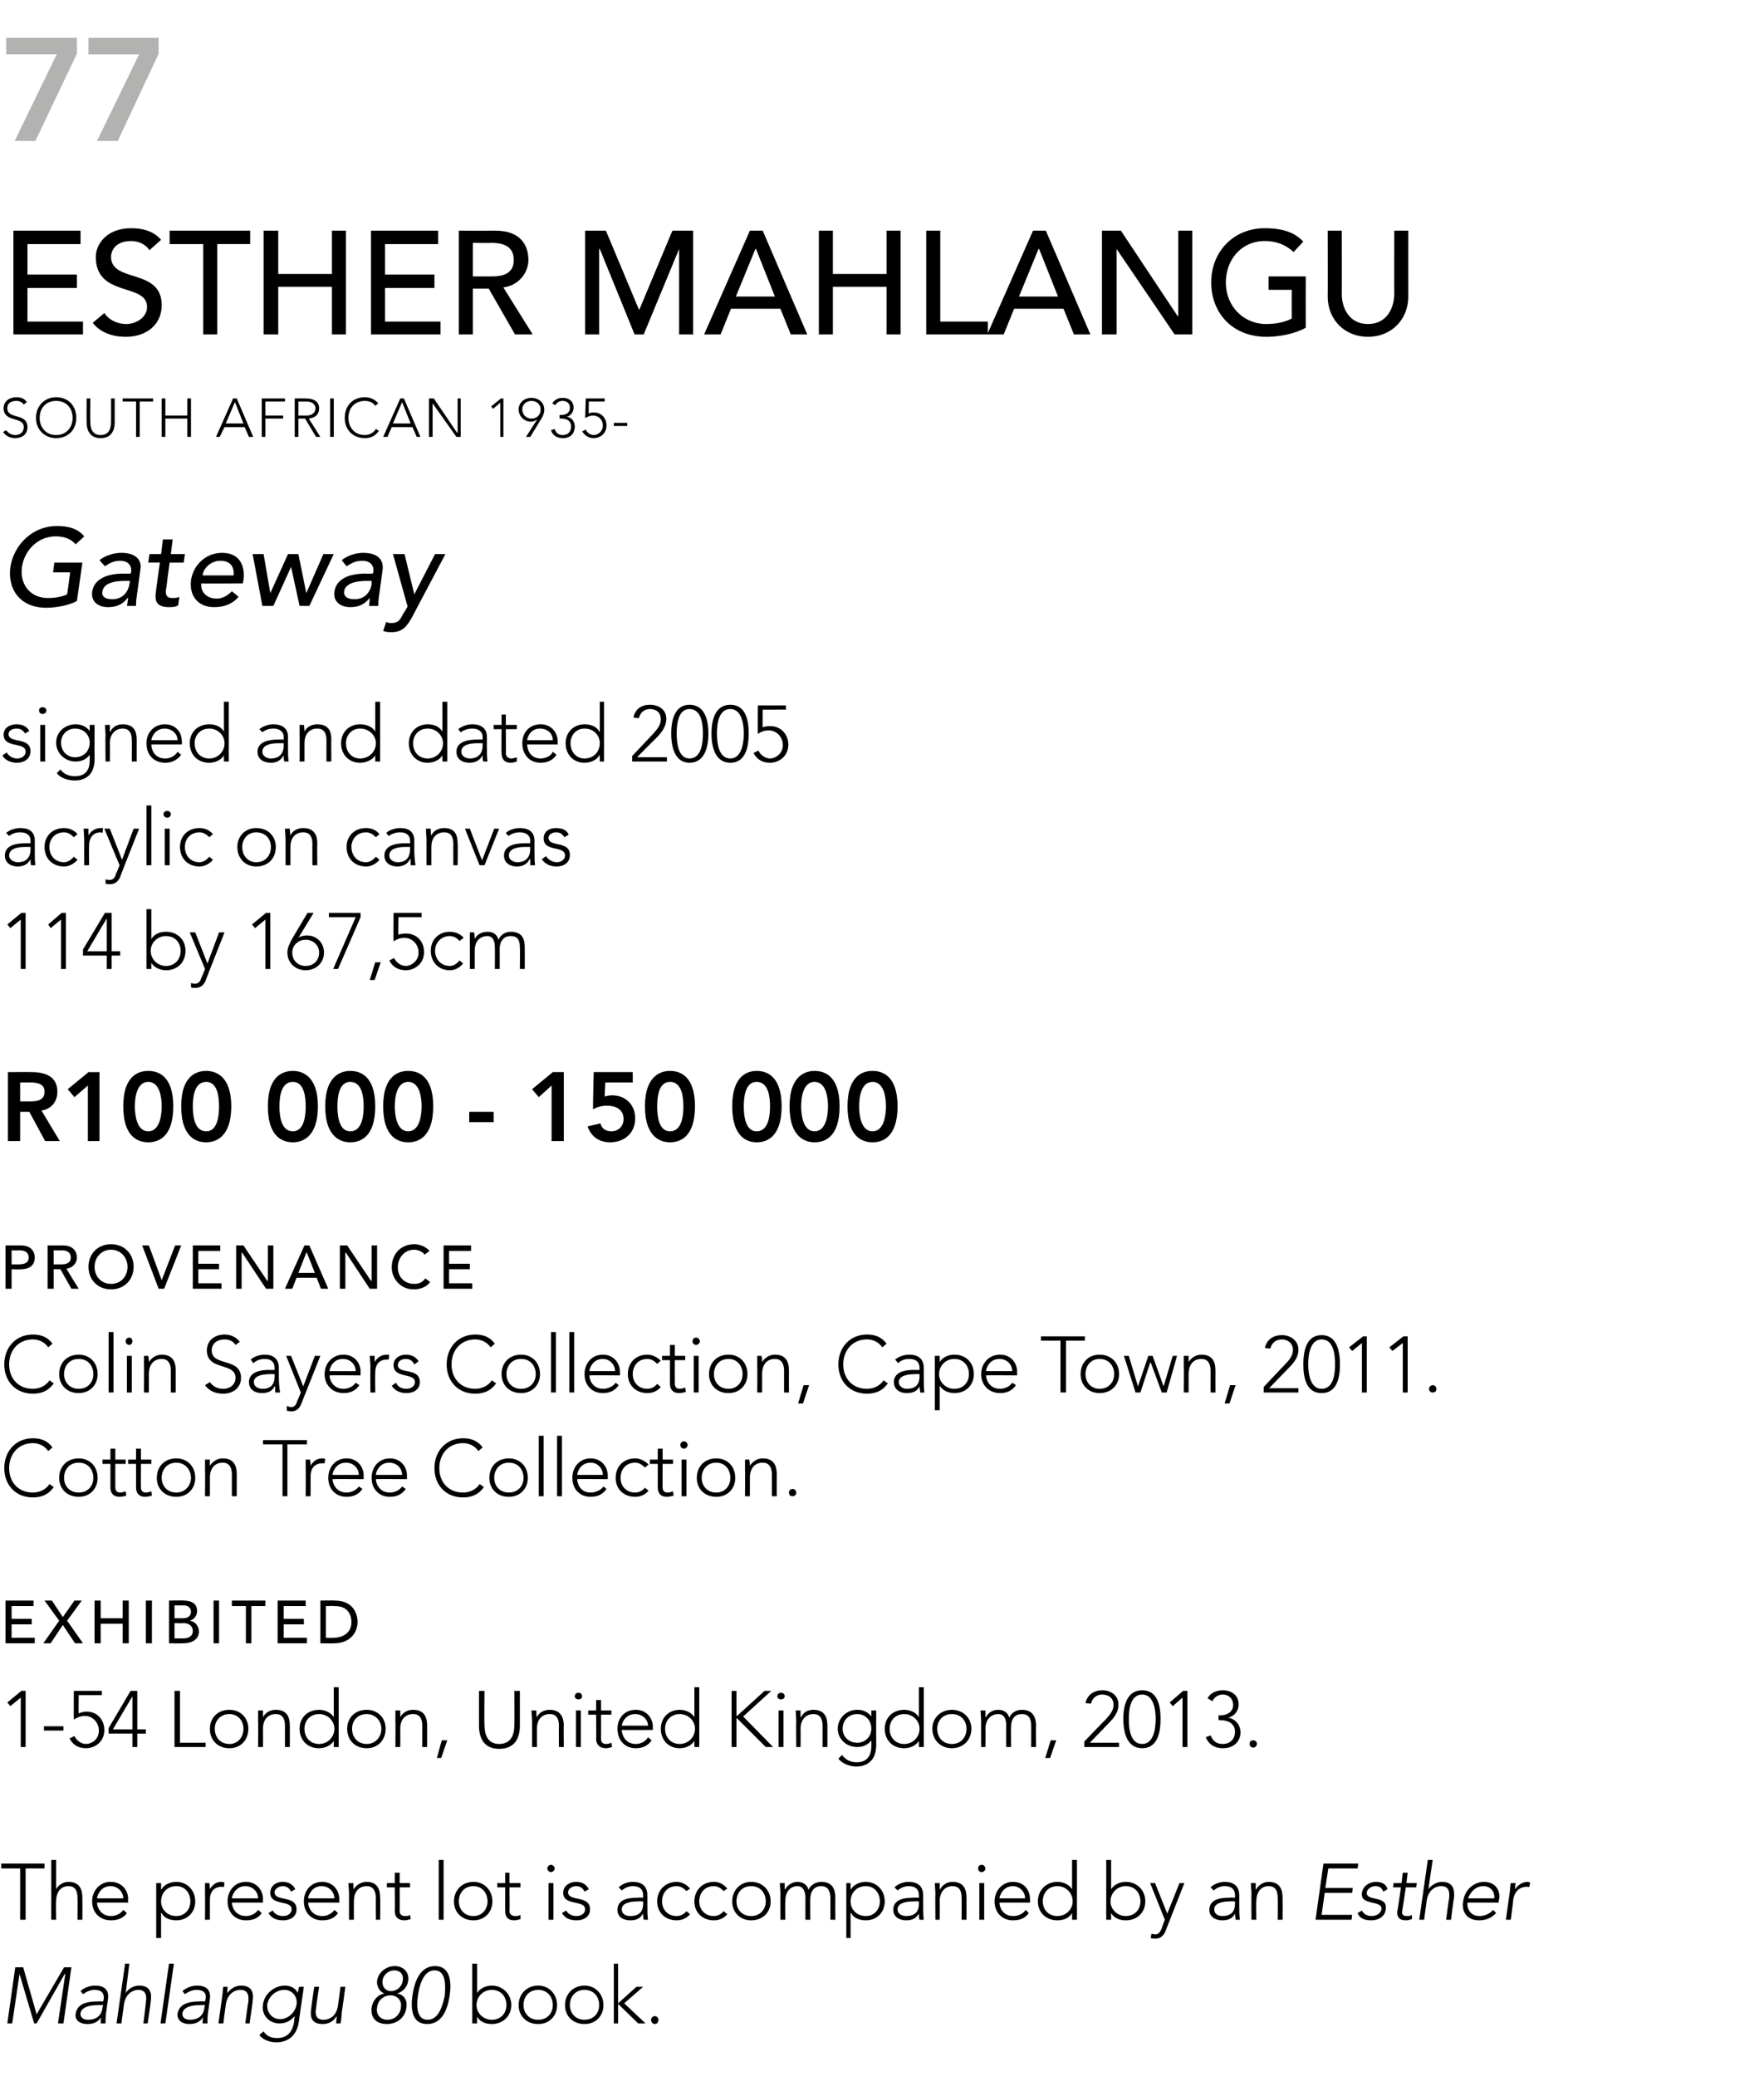 <?xml version="1.0" standalone="no"?><!DOCTYPE svg PUBLIC "-//W3C//DTD SVG 1.1//EN" "http://www.w3.org/Graphics/SVG/1.1/DTD/svg11.dtd"><svg xmlns="http://www.w3.org/2000/svg" version="1.1" width="289.1px" height="340.2px" viewBox="0 -5 289.1 340.2" style="top:-5px"><desc>77 Esther Mahlangu SOUTH AFRICAN 1935 Gateway signed and dated 2005 acrylic on canvas 114 by 167,5cm R100 000 150 000...</desc><defs/><g id="Polygon64922"><path d="m2.5 317.4h1.3l2.2 7.7l4.5-7.7h1.2l-1.3 9.2h-.9l1.2-8.1h-.1L6 326.6h-.4l-2.4-8.1l-1.2 8.1h-.8l1.3-9.2zm15 6.7c-.2 1.1-.2 1.8-.2 2.5h-.8c0-.3 0-.6.1-1c-.6.8-1.3 1.1-2.3 1.1c-1 0-2.1-.5-1.9-1.7c.3-1.9 2.4-2 3.6-2c.03-.05.9 0 .9 0c0 0 .09-.41.1-.4c.1-1.1-.5-1.5-1.5-1.5c-.7 0-1.3.3-1.9.7l-.4-.5c.6-.6 1.6-.9 2.4-.9c1.5 0 2.3.7 2.1 2.2l-.2 1.5zm-1.5-.5c-1.3 0-2.6.3-2.8 1.3c-.1.8.6 1.1 1.2 1.1c1.7 0 2.3-1 2.4-2l.1-.4s-.9-.03-.9 0zm4.5-6.8h.7l-.6 4.8s-.01.04 0 0c.4-.6 1.2-1.2 2.2-1.2c1.9 0 2.1 1.3 1.9 2.6c.04.01-.5 3.6-.5 3.6h-.7s.45-3.55.4-3.5c.2-1 0-2-1.2-2c-1.1 0-2.2.8-2.4 2.5c-.02-.01-.4 3-.4 3h-.8l1.4-9.8zm7.2 0h.8l-1.4 9.8h-.8l1.4-9.8zm6.5 7.3c-.2 1.1-.2 1.8-.2 2.5h-.8c0-.3 0-.6.1-1c-.6.8-1.3 1.1-2.3 1.1c-1 0-2-.5-1.9-1.7c.3-1.9 2.5-2 3.6-2c.03-.05.9 0 .9 0l.1-.4c.2-1.1-.5-1.5-1.5-1.5c-.7 0-1.3.3-1.9.7l-.4-.5c.7-.6 1.6-.9 2.4-.9c1.5 0 2.3.7 2.1 2.2l-.2 1.5zm-1.5-.5c-1.3 0-2.6.3-2.8 1.3c-.1.8.6 1.1 1.2 1.1c1.7 0 2.3-1 2.4-2l.1-.4s-.89-.03-.9 0zm3.7-1.3c.1-.5.1-1.4.2-1.7h.7c0 .4-.1.9 0 1c.4-.6 1.2-1.2 2.2-1.2c1.9 0 2.1 1.3 1.9 2.6c.04.01-.5 3.6-.5 3.6h-.7s.45-3.55.5-3.5c.1-1 0-2-1.3-2c-1.1 0-2.2.8-2.4 2.5c-.02-.01-.4 3-.4 3h-.8l.6-4.3zm12.6 3.9c-.4 3-2.5 3.5-3.7 3.5c-1.2 0-2.3-.5-2.8-1.2l.7-.6c.4.7 1.2 1.1 2.2 1.1c2.4 0 2.7-2.1 2.8-2.7c-.01-.05.1-.9.1-.9c0 0-.02.02 0 0c-.6.7-1.4 1.2-2.5 1.2c-1.7 0-3-1.4-2.7-3.1c.2-1.7 1.8-3.1 3.6-3.1c1 0 1.8.5 2.1 1.2c.01 0 0 0 0 0l.2-1h.8s-.83 5.6-.8 5.6zm-2.4-5.1c-1.4 0-2.6 1.1-2.8 2.4c-.1 1.3.8 2.4 2.1 2.4c1.3 0 2.5-1.1 2.7-2.4c.2-1.3-.7-2.4-2-2.4zm9.4 3.8c0 .4-.1 1.4-.2 1.7h-.7c0-.5.1-.9.1-1.1h-.1c-.4.7-1.2 1.2-2.2 1.2c-1.9 0-2.1-1.2-1.9-2.5c-.03-.04.5-3.6.5-3.6h.8s-.54 3.52-.5 3.5c-.2 1 0 1.9 1.2 1.9c1.2 0 2.2-.8 2.4-2.4c.02-.01.4-3 .4-3h.8s-.58 4.3-.6 4.3zm8.7-7.7c1.4 0 2.4 1 2.2 2.4c-.1.9-.8 1.8-1.8 2.1c1.2.2 1.7 1.2 1.5 2.3c-.2 1.7-1.6 2.7-3.2 2.7c-1.7 0-2.7-1-2.5-2.7c.2-1.1.9-2.1 2.1-2.3c-.8-.3-1.3-1.2-1.2-2.1c.2-1.4 1.5-2.4 2.9-2.4zm-.6 4.1c1 0 1.8-.8 1.9-1.7c.2-1-.4-1.7-1.4-1.7c-.9 0-1.8.7-1.9 1.7c-.1.9.4 1.7 1.4 1.7zm-.6 4.7c1.2 0 2.1-.9 2.2-2c.2-1.2-.6-2-1.7-2c-1.1 0-2.1.8-2.2 2c-.2 1.1.5 2 1.7 2zm7.8-8.8c2.6 0 2.7 2.8 2.4 4.8c-.3 2-1.1 4.7-3.7 4.7c-2.6 0-2.7-2.7-2.4-4.7c.3-2 1.1-4.8 3.7-4.8zm-1.2 8.8c1.9 0 2.5-2.6 2.8-4c.1-1.4.3-4.1-1.7-4.1c-1.9 0-2.5 2.7-2.7 4.1c-.2 1.4-.4 4 1.6 4zm7.3-9.2h.8v4.8s-.01.04 0 0c.5-.8 1.5-1.2 2.4-1.2c1.8 0 3.2 1.4 3.2 3.2c0 1.8-1.4 3.1-3.2 3.1c-.9 0-1.9-.3-2.4-1.2c-.01.04 0 0 0 0v1.1h-.8v-9.8zm3.2 9.2c1.5 0 2.4-1.1 2.4-2.4c0-1.4-.9-2.5-2.4-2.5c-1.4 0-2.5 1.1-2.5 2.5c0 1.3 1.1 2.4 2.5 2.4zm7.6-5.6c1.8 0 3.1 1.4 3.1 3.2c0 1.8-1.3 3.1-3.1 3.1c-1.9 0-3.2-1.3-3.2-3.1c0-1.8 1.3-3.2 3.2-3.2zm0 5.6c1.5 0 2.4-1.1 2.4-2.4c0-1.4-.9-2.5-2.4-2.5c-1.5 0-2.4 1.1-2.4 2.5c0 1.3.9 2.4 2.4 2.4zm7.6-5.6c1.8 0 3.1 1.4 3.1 3.2c0 1.8-1.3 3.1-3.1 3.1c-1.9 0-3.2-1.3-3.2-3.1c0-1.8 1.3-3.2 3.2-3.2zm0 5.6c1.5 0 2.4-1.1 2.4-2.4c0-1.4-.9-2.5-2.4-2.5c-1.5 0-2.4 1.1-2.4 2.5c0 1.3.9 2.4 2.4 2.4zm4.8-9.2h.7v6.5l3-2.7h1.1l-3.1 2.7l3.5 3.3h-1.2l-3.3-3.2v3.2h-.7v-9.8zm6.7 8.6c.4 0 .6.3.6.6c0 .4-.2.7-.6.7c-.3 0-.6-.3-.6-.7c0-.3.3-.6.6-.6z" stroke="none" fill="#000"/></g><g id="Polygon64921"><path d="m3.3 301.2H.2v-.8h7.1v.8H4.2v8.4h-.9v-8.4zm5.1-1.4h.8v4.8s-.02.04 0 0c.3-.6 1.1-1.2 2-1.2c1.9 0 2.3 1.3 2.3 2.6c.02.01 0 3.6 0 3.6h-.8s.04-3.55 0-3.5c0-1-.2-2-1.5-2c-1.1 0-2 .8-2 2.5c-.05-.01 0 3 0 3h-.8v-9.8zm12.4 8.7c-.6.9-1.6 1.2-2.6 1.2c-1.9 0-3.1-1.3-3.1-3.1c0-1.8 1.3-3.2 3-3.2c1.9 0 2.9 1.4 2.9 2.8c-.04.04 0 .6 0 .6c0 0-5.09-.02-5.1 0c0 .6.5 2.2 2.3 2.2c.8 0 1.6-.4 2-1l.6.5zm-.6-2.4c0-1.1-.9-2-2.1-2c-1.7 0-2.2 1.7-2.2 2h4.3zm5.4-2.5h.8v1s.05.04.1 0c.4-.8 1.5-1.2 2.4-1.2c1.8 0 3.1 1.4 3.1 3.2c0 1.8-1.3 3.1-3.1 3.1c-.9 0-2-.3-2.4-1.2c-.05.04-.1 0-.1 0v4.1h-.8v-9zm3.3 5.4c1.4 0 2.3-1.1 2.3-2.4c0-1.4-.9-2.5-2.3-2.5c-1.5 0-2.5 1.1-2.5 2.5c0 1.3 1 2.4 2.5 2.4zm4.7-3.7v-1.7h.7c.1.4.1.9.1 1c.4-.7 1-1.2 1.9-1.2c.2 0 .3.1.5.1l-.1.8c-.1-.1-.2-.1-.3-.1c-1.4 0-2 .9-2 2.1c.01.01 0 3.3 0 3.3h-.8s.03-4.32 0-4.3zm9.3 3.2c-.6.9-1.5 1.2-2.6 1.2c-1.8 0-3-1.3-3-3.1c0-1.8 1.2-3.2 3-3.2c1.8 0 2.8 1.4 2.8 2.8c-.02.04 0 .6 0 .6c0 0-5.06-.02-5.1 0c0 .6.5 2.2 2.3 2.2c.8 0 1.6-.4 2-1l.6.5zm-.6-2.4c0-1.1-.9-2-2.1-2c-1.7 0-2.2 1.7-2.2 2h4.3zm2.4 2c.3.6 1 .9 1.7.9c.7 0 1.4-.4 1.4-1.1c0-1.6-3.5-.5-3.5-2.7c0-1.2 1-1.8 2-1.8c1 0 1.7.4 2.1 1.2l-.7.4c-.3-.6-.7-.9-1.4-.9c-.5 0-1.3.4-1.3 1c0 1.6 3.6.4 3.6 2.8c0 1.2-1 1.8-2.2 1.8c-1 0-1.9-.3-2.4-1.2l.7-.4zm10.7.4c-.6.9-1.5 1.2-2.6 1.2c-1.8 0-3-1.3-3-3.1c0-1.8 1.2-3.2 3-3.2c1.8 0 2.8 1.4 2.8 2.8v.6s-5.06-.02-5.1 0c0 .6.5 2.2 2.3 2.2c.8 0 1.6-.4 2-1l.6.5zm-.6-2.4c0-1.1-.9-2-2.1-2c-1.7 0-2.2 1.7-2.2 2h4.3zm2.4-.8c0-.5-.1-1.4-.1-1.7h.8c0 .4 0 .9.1 1c.3-.6 1.1-1.2 2.1-1.2c1.8 0 2.2 1.3 2.2 2.6c.05.01 0 3.6 0 3.6h-.7s-.03-3.55 0-3.5c0-1-.3-2-1.5-2c-1.2 0-2.1.8-2.1 2.5c-.02-.01 0 3 0 3h-.8v-4.3zm10-1h-1.7s.02 3.9 0 3.9c0 .5.3.8.9.8c.2 0 .6 0 .8-.2l.1.7c-.3.1-.7.2-1 .2c-1.1 0-1.6-.6-1.6-1.5c.04 0 0-3.9 0-3.9h-1.3v-.7h1.3v-1.7h.8v1.7h1.7v.7zm4.7-4.5h.8v9.8h-.8v-9.8zm5.7 3.6c1.8 0 3.1 1.4 3.1 3.2c0 1.8-1.3 3.1-3.1 3.1c-1.9 0-3.2-1.3-3.2-3.1c0-1.8 1.3-3.2 3.2-3.2zm0 5.6c1.4 0 2.3-1.1 2.3-2.4c0-1.4-.9-2.5-2.3-2.5c-1.5 0-2.4 1.1-2.4 2.5c0 1.3.9 2.4 2.4 2.4zm7.7-4.7h-1.8s.05 3.9 0 3.9c0 .5.4.8.9.8c.3 0 .6 0 .9-.2v.7c-.3.1-.7.2-1 .2c-1.1 0-1.5-.6-1.5-1.5c-.03 0 0-3.9 0-3.9h-1.3v-.7h1.3v-1.7h.7v1.7h1.8v.7zm4.6-.7h.8v6h-.8v-6zm.4-3c.3 0 .6.3.6.6c0 .3-.3.6-.6.6c-.3 0-.6-.3-.6-.6c0-.3.3-.6.6-.6zm2.5 7.5c.3.6 1 .9 1.7.9c.7 0 1.4-.4 1.4-1.1c0-1.6-3.6-.5-3.6-2.7c0-1.2 1.1-1.8 2.1-1.8c1 0 1.7.4 2.1 1.2l-.7.4c-.3-.6-.7-.9-1.4-.9c-.6 0-1.3.4-1.3 1c0 1.6 3.6.4 3.6 2.8c0 1.2-1 1.8-2.2 1.8c-1 0-1.9-.3-2.4-1.2l.7-.4zm13.3-1c0 1.1 0 1.8.1 2.5h-.7c-.1-.3-.1-.6-.1-1c-.5.8-1.1 1.1-2.1 1.1c-1.1 0-2.1-.5-2.1-1.7c0-1.9 2.1-2 3.3-2c-.02-.05.9 0 .9 0v-.4c0-1.1-.7-1.5-1.7-1.5c-.7 0-1.3.3-1.8.7l-.5-.5c.6-.6 1.5-.9 2.3-.9c1.5 0 2.4.7 2.4 2.2v1.5zm-1.6-.5c-1.3 0-2.6.3-2.6 1.3c0 .8.7 1.1 1.4 1.1c1.7 0 2.1-1 2.1-2v-.4s-.87-.03-.9 0zm8.6 2.1c-.6.7-1.4 1-2.2 1c-1.9 0-3.2-1.3-3.2-3.1c0-1.8 1.3-3.2 3.2-3.2c.8 0 1.6.4 2.2 1.1l-.6.4c-.5-.5-1-.8-1.6-.8c-1.5 0-2.4 1.1-2.4 2.5c0 1.3.9 2.4 2.4 2.4c.6 0 1.2-.3 1.6-.8l.6.5zm6.1 0c-.6.7-1.4 1-2.2 1c-1.9 0-3.2-1.3-3.2-3.1c0-1.8 1.3-3.2 3.2-3.2c.9 0 1.6.4 2.2 1.1l-.6.4c-.5-.5-1-.8-1.6-.8c-1.5 0-2.4 1.1-2.4 2.5c0 1.3.9 2.4 2.4 2.4c.6 0 1.2-.3 1.6-.8l.6.5zm3.9-5.3c1.9 0 3.2 1.4 3.2 3.2c0 1.8-1.3 3.1-3.2 3.1c-1.8 0-3.1-1.3-3.1-3.1c0-1.8 1.3-3.2 3.1-3.2zm0 5.6c1.5 0 2.4-1.1 2.4-2.4c0-1.4-.9-2.5-2.4-2.5c-1.5 0-2.4 1.1-2.4 2.5c0 1.3.9 2.4 2.4 2.4zm4.8-3.7c0-.5-.1-1.4-.1-1.7h.8v1h.1c.3-.6 1.1-1.2 2-1.2c.8 0 1.6.4 1.8 1.3c.4-.9 1.3-1.3 2.1-1.3c1.9 0 2.3 1.3 2.3 2.6c-.03.01 0 3.6 0 3.6h-.8v-3.5c0-1-.3-2-1.5-2c-1.5 0-1.8 1.3-1.8 2.1c-.03.01 0 3.4 0 3.4h-.8s-.01-3.62 0-3.6c0-1.1-.4-1.9-1.3-1.9c-1.1 0-2 .8-2 2.5c-.04-.01 0 3 0 3h-.8s-.02-4.32 0-4.3zm10.8-1.7h.7v1s.06.04.1 0c.4-.8 1.5-1.2 2.4-1.2c1.8 0 3.1 1.4 3.1 3.2c0 1.8-1.3 3.1-3.1 3.1c-.9 0-2-.3-2.4-1.2c-.04.04-.1 0-.1 0v4.1h-.7v-9zm3.2 5.4c1.4 0 2.3-1.1 2.3-2.4c0-1.4-.9-2.5-2.3-2.5c-1.5 0-2.5 1.1-2.5 2.5c0 1.3 1 2.4 2.5 2.4zm9.4-1.9c0 1.1 0 1.8.1 2.5h-.7c-.1-.3-.1-.6-.1-1c-.5.8-1.1 1.1-2.1 1.1c-1 0-2.1-.5-2.1-1.7c0-1.9 2.1-2 3.3-2c-.01-.05.9 0 .9 0v-.4c0-1.1-.7-1.5-1.7-1.5c-.7 0-1.3.3-1.8.7l-.5-.5c.6-.6 1.5-.9 2.3-.9c1.5 0 2.4.7 2.4 2.2v1.5zm-1.6-.5c-1.3 0-2.6.3-2.6 1.3c0 .8.8 1.1 1.4 1.1c1.7 0 2.1-1 2.1-2v-.4s-.85-.03-.9 0zm3.6-1.3c0-.5-.1-1.4-.1-1.7h.8v1h.1c.3-.6 1-1.2 2-1.2c1.9 0 2.3 1.3 2.3 2.6v3.6h-.8s.02-3.55 0-3.5c0-1-.2-2-1.5-2c-1.1 0-2.1.8-2.1 2.5c.03-.01 0 3 0 3h-.7s-.04-4.32 0-4.3zm7.2-1.7h.8v6h-.8v-6zm.4-3c.3 0 .6.3.6.6c0 .3-.3.6-.6.6c-.4 0-.6-.3-.6-.6c0-.3.2-.6.6-.6zm7.7 7.9c-.6.9-1.5 1.2-2.6 1.2c-1.8 0-3-1.3-3-3.1c0-1.8 1.3-3.2 3-3.2c1.9 0 2.8 1.4 2.8 2.8c.03.04 0 .6 0 .6c0 0-5.02-.02-5 0c0 .6.4 2.2 2.3 2.2c.8 0 1.6-.4 2-1l.5.5zm-.6-2.4c0-1.1-.9-2-2-2c-1.7 0-2.2 1.7-2.2 2h4.2zm7.7 2.4s-.03.04 0 0c-.5.9-1.5 1.2-2.4 1.2c-1.9 0-3.2-1.3-3.2-3.1c0-1.8 1.3-3.2 3.2-3.2c.9 0 1.9.4 2.4 1.2c-.03.04 0 0 0 0v-4.8h.8v9.8h-.8v-1.1zm-2.4-4.4c-1.5 0-2.4 1.1-2.4 2.5c0 1.3.9 2.4 2.4 2.4c1.4 0 2.5-1.1 2.5-2.4c0-1.4-1.1-2.5-2.5-2.5zm8-4.3h.8v4.8s.04.04 0 0c.5-.8 1.5-1.2 2.4-1.2c1.9 0 3.2 1.4 3.2 3.2c0 1.8-1.3 3.1-3.2 3.1c-.9 0-1.9-.3-2.4-1.2c.04.04 0 0 0 0v1.1h-.8v-9.8zm3.2 9.2c1.5 0 2.4-1.1 2.4-2.4c0-1.4-.9-2.5-2.4-2.5c-1.4 0-2.5 1.1-2.5 2.5c0 1.3 1.1 2.4 2.5 2.4zm6.5 2.5c-.3.7-.8 1.2-1.6 1.2c-.3 0-.6 0-.8-.1l.1-.7c.2 0 .4.1.7.1c.5 0 .8-.5 1-1c-.03.01.5-1.4.5-1.4l-2.4-6h.8l2 5l2-5h.8l-3.1 7.9zm12.1-4.4c0 1.1 0 1.8.1 2.5h-.7c0-.3-.1-.6-.1-1c-.4.8-1.1 1.1-2.1 1.1c-1 0-2.1-.5-2.1-1.7c0-1.9 2.1-2 3.3-2c.01-.05.9 0 .9 0c0 0 .02-.41 0-.4c0-1.1-.7-1.5-1.7-1.5c-.7 0-1.3.3-1.8.7l-.5-.5c.6-.6 1.6-.9 2.3-.9c1.5 0 2.4.7 2.4 2.2v1.5zm-1.5-.5c-1.3 0-2.6.3-2.6 1.3c0 .8.7 1.1 1.3 1.1c1.7 0 2.1-1 2.1-2c.02-.02 0-.4 0-.4c0 0-.84-.03-.8 0zm3.5-1.3c0-.5-.1-1.4-.1-1.7h.8v1h.1c.3-.6 1.1-1.2 2-1.2c1.9 0 2.3 1.3 2.3 2.6c.02.01 0 3.6 0 3.6h-.8s.04-3.55 0-3.5c0-1-.2-2-1.5-2c-1.1 0-2 .8-2 2.5c-.05-.01 0 3 0 3h-.8s-.03-4.32 0-4.3zm11.8-4.9h5.7l-.1.8h-4.8l-.5 3.2h4.5l-.1.8h-4.5l-.5 3.6h5l-.1.8h-5.9l1.3-9.2zm6.3 7.7c.3.6.9.9 1.6.9c.7 0 1.5-.4 1.6-1.1c.2-1.6-3.5-.5-3.2-2.7c.2-1.2 1.3-1.8 2.3-1.8c1 0 1.7.4 1.9 1.2l-.7.4c-.2-.6-.6-.9-1.3-.9c-.6 0-1.3.4-1.4 1c-.2 1.6 3.5.4 3.1 2.8c-.1 1.2-1.2 1.8-2.4 1.8c-1 0-1.9-.3-2.2-1.2l.7-.4zm8.9-3.8h-1.7s-.58 3.9-.6 3.9c-.1.5.2.8.7.8c.3 0 .7 0 .9-.2v.7c-.3.1-.7.2-1 .2c-1.1 0-1.5-.6-1.4-1.5c.05 0 .6-3.9.6-3.9h-1.3l.1-.7h1.3l.2-1.7h.8l-.2 1.7h1.7l-.1.7zm1.9-4.5h.8l-.7 4.8s.02.04 0 0c.4-.6 1.3-1.2 2.2-1.2c1.9 0 2.1 1.3 2 2.6c-.04.01-.5 3.6-.5 3.6h-.8s.47-3.55.5-3.5c.1-1 0-2-1.3-2c-1.1 0-2.2.8-2.4 2.5l-.4 3h-.8l1.4-9.8zm11.2 8.7c-.8.9-1.8 1.2-2.8 1.2c-1.9 0-2.9-1.3-2.6-3.1c.2-1.8 1.7-3.2 3.4-3.2c1.9 0 2.7 1.4 2.5 2.8c-.04.04-.1.6-.1.6c0 0-5.06-.02-5.1 0c-.1.6.2 2.2 2 2.2c.8 0 1.7-.4 2.2-1l.5.5zm-.3-2.4c.1-1.1-.6-2-1.8-2c-1.7 0-2.4 1.7-2.5 2h4.3zm2.5-.8c.1-.5.1-1.4.2-1.7h.8c-.1.4-.1.9-.1 1c.5-.7 1.2-1.2 2.1-1.2c.1 0 .2.1.4.1l-.2.8c-.1-.1-.2-.1-.3-.1c-1.4 0-2.1.9-2.3 2.1c.04.01-.4 3.3-.4 3.3h-.8l.6-4.3z" stroke="none" fill="#000"/></g><g id="Polygon64920"><path d="m3.4 273.2l-1.7 1.4l-.5-.6l2.3-1.9h.7v9.2h-.8v-8.1zm3.8 4.7h3.2v.7H7.2v-.7zm9.5-5.1h-3.8s-.04 2.96 0 3c.4-.2.9-.3 1.3-.3c1.8 0 2.9 1.4 2.9 3c0 2-1.6 3-3 3c-1.3 0-2.2-.6-2.7-1.6l.8-.4c.3.7 1.1 1.3 1.9 1.3c.9 0 2.1-.7 2.1-2.2c0-1.3-1-2.4-2.3-2.4c-.7 0-1.3.3-1.8.6c-.03.03 0-4.7 0-4.7h4.6v.7zm5 6.3h-3.9v-.9l3.6-6.1h1.1v6.3h1.4v.7h-1.4v2.2h-.8v-2.2zm0-6.1l-3.2 5.4h3.2V273zm6.9-.9h.9v8.5h4.2v.7h-5.1v-9.2zm9 3.1c1.8 0 3.1 1.3 3.1 3.1c0 1.9-1.3 3.2-3.1 3.2c-1.9 0-3.2-1.3-3.2-3.2c0-1.8 1.3-3.1 3.2-3.1zm0 5.6c1.4 0 2.3-1.1 2.3-2.5c0-1.3-.9-2.4-2.3-2.4c-1.5 0-2.4 1.1-2.4 2.4c0 1.4.9 2.5 2.4 2.5zm4.7-3.8v-1.7h.8v1.1c.4-.7 1.1-1.2 2.1-1.2c1.9 0 2.3 1.3 2.3 2.6v3.5h-.8v-3.5c0-1-.3-1.9-1.5-1.9c-1.2 0-2.1.8-2.1 2.4c.02.04 0 3 0 3h-.8s.04-4.27 0-4.3zm12.4 3.3s-.03-.01 0 0c-.5.8-1.5 1.2-2.4 1.2c-1.9 0-3.2-1.3-3.2-3.2c0-1.8 1.3-3.1 3.2-3.1c.9 0 1.9.4 2.4 1.2c-.03-.01 0 0 0 0v-4.9h.8v9.8h-.8v-1zm-2.4-4.4c-1.5 0-2.4 1.1-2.4 2.4c0 1.4.9 2.5 2.4 2.5c1.4 0 2.5-1.1 2.5-2.5c0-1.3-1.1-2.4-2.5-2.4zm7.8-.7c1.8 0 3.1 1.3 3.1 3.1c0 1.9-1.3 3.2-3.1 3.2c-1.9 0-3.2-1.3-3.2-3.2c0-1.8 1.3-3.1 3.2-3.1zm0 5.6c1.4 0 2.4-1.1 2.4-2.5c0-1.3-1-2.4-2.4-2.4c-1.5 0-2.4 1.1-2.4 2.4c0 1.4.9 2.5 2.4 2.5zm4.7-3.8v-1.7h.8v1.1c.4-.7 1.1-1.2 2.1-1.2c1.9 0 2.3 1.3 2.3 2.6v3.5h-.8v-3.5c0-1-.3-1.9-1.5-1.9c-1.2 0-2.1.8-2.1 2.4c.02.04 0 3 0 3h-.8s.04-4.27 0-4.3zm7.6 3.2h.9l-1 2.9h-.7l.8-2.9zm12.8-2.4c0 2-.8 3.8-3.4 3.8c-2.5 0-3.3-1.8-3.3-3.8v-5.7h.9s-.05 5.5 0 5.5c0 1.3.3 3.2 2.4 3.2c2.2 0 2.5-1.9 2.5-3.2c.04 0 0-5.5 0-5.5h.9v5.7zm2-.8c0-.4-.1-1.4-.1-1.7h.8c0 .5 0 1 .1 1.1c.3-.7 1.1-1.2 2.1-1.2c1.8 0 2.3 1.3 2.3 2.6c-.05-.04 0 3.5 0 3.5h-.8s-.03-3.5 0-3.5c0-1-.3-1.9-1.5-1.9c-1.2 0-2.1.8-2.1 2.4c-.02.04 0 3 0 3h-.8V277zm7.2-1.7h.8v6h-.8v-6zm.4-2.9c.3 0 .6.2.6.6c0 .3-.3.5-.6.5c-.3 0-.6-.2-.6-.5c0-.4.3-.6.6-.6zm5.4 3.6h-1.7v4c0 .5.3.8.8.8c.3 0 .7-.1.9-.2l.1.7c-.3.1-.7.2-1 .2c-1.1 0-1.6-.7-1.6-1.5c.03-.05 0-4 0-4h-1.3v-.7h1.3v-1.7h.8v1.7h1.7v.7zm6.6 4.2c-.6.9-1.5 1.3-2.6 1.3c-1.8 0-3-1.3-3-3.2c0-1.8 1.2-3.1 3-3.1c1.8 0 2.8 1.4 2.8 2.8c-.03-.01 0 .5 0 .5c0 0-5.07.03-5.1 0c0 .7.5 2.3 2.3 2.3c.8 0 1.6-.4 2-1.1l.6.5zm-.6-2.4c0-1-.9-1.9-2.1-1.9c-1.7 0-2.2 1.6-2.2 1.9h4.3zm7.6 2.5s.01-.01 0 0c-.5.8-1.5 1.2-2.4 1.2c-1.8 0-3.1-1.3-3.1-3.2c0-1.8 1.3-3.1 3.1-3.1c.9 0 1.9.4 2.4 1.2c.01-.01 0 0 0 0v-4.9h.8v9.8h-.8v-1zm-2.4-4.4c-1.5 0-2.4 1.1-2.4 2.4c0 1.4.9 2.5 2.4 2.5c1.4 0 2.5-1.1 2.5-2.5c0-1.3-1.1-2.4-2.5-2.4zm8.5-3.8h.8v4.1h.1l4.5-4.1h1.1l-4.6 4.2l4.9 5h-1.2l-4.7-4.7h-.1v4.7h-.8v-9.2zm7.7 3.2h.8v6h-.8v-6zm.4-2.9c.3 0 .6.2.6.6c0 .3-.3.5-.6.5c-.3 0-.6-.2-.6-.5c0-.4.3-.6.6-.6zm2.5 4.6c0-.4-.1-1.4-.1-1.7h.8v1.1h.1c.3-.7 1-1.2 2-1.2c1.9 0 2.3 1.3 2.3 2.6v3.5h-.8s.02-3.5 0-3.5c0-1-.3-1.9-1.5-1.9c-1.1 0-2.1.8-2.1 2.4c.03.04 0 3 0 3h-.7s-.05-4.27 0-4.3zm13.1 4c0 2.9-2 3.5-3.2 3.5c-1.2 0-2.4-.5-3-1.3l.6-.6c.6.8 1.4 1.2 2.4 1.2c2.4 0 2.4-2.1 2.4-2.8v-.8s-.02-.03 0 0c-.5.7-1.3 1.1-2.3 1.1c-1.8 0-3.2-1.3-3.2-3c0-1.7 1.4-3.1 3.2-3.1c1 0 1.8.4 2.3 1.1c-.02.05 0 0 0 0v-1h.8s-.02 5.65 0 5.7zm-3.1-5.1c-1.4 0-2.4 1-2.4 2.4c0 1.3 1 2.3 2.4 2.3c1.3 0 2.3-1 2.3-2.3c0-1.4-1-2.4-2.3-2.4zm10.1 4.4s-.01-.01 0 0c-.5.8-1.5 1.2-2.4 1.2c-1.9 0-3.2-1.3-3.2-3.2c0-1.8 1.3-3.1 3.2-3.1c.9 0 1.9.4 2.4 1.2c-.01-.01 0 0 0 0v-4.9h.8v9.8h-.8v-1zm-2.4-4.4c-1.5 0-2.4 1.1-2.4 2.4c0 1.4.9 2.5 2.4 2.5c1.4 0 2.5-1.1 2.5-2.5c0-1.3-1.1-2.4-2.5-2.4zm7.8-.7c1.8 0 3.2 1.3 3.2 3.1c0 1.9-1.4 3.2-3.2 3.2c-1.8 0-3.2-1.3-3.2-3.2c0-1.8 1.4-3.1 3.2-3.1zm0 5.6c1.5 0 2.4-1.1 2.4-2.5c0-1.3-.9-2.4-2.4-2.4c-1.5 0-2.4 1.1-2.4 2.4c0 1.4.9 2.5 2.4 2.5zm4.8-3.8c0-.4-.1-1.4-.1-1.7h.8v1.1h.1c.3-.7 1.1-1.2 2-1.2c.8 0 1.6.4 1.8 1.3c.4-.9 1.2-1.3 2.1-1.3c1.8 0 2.3 1.3 2.3 2.6c-.04-.04 0 3.5 0 3.5h-.8v-3.5c0-1-.3-1.9-1.5-1.9c-1.5 0-1.8 1.2-1.8 2.1c-.04-.04 0 3.3 0 3.3h-.8s-.02-3.57 0-3.6c0-1.1-.4-1.8-1.3-1.8c-1.1 0-2.1.8-2.1 2.4c.05.04 0 3 0 3h-.7s-.03-4.27 0-4.3zm11.4 3.2h.9l-1 2.9h-.8l.9-2.9zm5.5.2s3.47-3.62 3.5-3.6c.6-.7 1.3-1.4 1.3-2.4c0-1.1-.8-1.7-1.9-1.7c-.9 0-1.6.6-1.8 1.5l-.9-.1c.3-1.4 1.4-2.1 2.8-2.1c1.4 0 2.6.9 2.6 2.3c0 1.5-.9 2.4-1.9 3.4c.04-.01-2.8 2.9-2.8 2.9h4.8v.7h-5.7v-.9zm9.5-8.4c2.6 0 3 2.7 3 4.7c0 2-.4 4.8-3 4.8c-2.6 0-3.1-2.8-3.1-4.8c0-2 .5-4.7 3.1-4.7zm0 8.8c1.9 0 2.2-2.6 2.2-4.1c0-1.4-.3-4-2.2-4c-2 0-2.2 2.6-2.2 4c0 1.5.2 4.1 2.2 4.1zm6.6-7.6l-1.6 1.4l-.5-.6l2.2-1.9h.7v9.2h-.8v-8.1zm4.6 6.2c.4.9.9 1.4 2 1.4c1.3 0 2-.9 2-2c0-1.4-1.2-1.9-2.4-1.9h-.3v-.8s.36.02.4 0c.9 0 2-.5 2-1.7c0-1-.7-1.7-1.7-1.7c-.7 0-1.4.4-1.7 1.1l-.8-.5c.5-.9 1.5-1.3 2.5-1.3c1.4 0 2.6.8 2.6 2.3c0 1-.6 1.9-1.7 2.2c1.2.2 2 1.2 2 2.4c0 1.4-1 2.6-2.9 2.6c-1.3 0-2.3-.6-2.8-1.8l.8-.3zm7 .8c.3 0 .6.2.6.6c0 .3-.3.6-.6.6c-.4 0-.6-.3-.6-.6c0-.4.2-.6.6-.6z" stroke="none" fill="#000"/></g><g id="Polygon64919"><path d="m.9 257.3h4.6v.9H1.9v2.1h3.3v.9H1.9v2.2h3.8v.9H.9v-7zm8.8 3.3l-2.4-3.3h1.2l1.8 2.7l1.9-2.7h1.2l-2.4 3.3l2.6 3.7h-1.3l-2-3l-2 3H7.1l2.6-3.7zm5.8-3.3h1v2.9h3.6v-2.9h1v7h-1v-3.2h-3.6v3.2h-1v-7zm8.4 0h1v7h-1v-7zm3.8 0s2.45-.04 2.4 0c1.3 0 2.2.5 2.2 1.7c0 .8-.5 1.4-1.2 1.6c.8.1 1.5.8 1.5 1.8c0 1.2-1.1 1.9-2.5 1.9c.02.04-2.4 0-2.4 0v-7zm.9 2.9h1.4c.7 0 1.3-.3 1.3-1.1c0-.5-.4-1-1.1-1h-1.6v2.1zm0 3.3h1.5c.5 0 1.5-.2 1.5-1.2c0-.8-.6-1.3-1.5-1.3c-.03.04-1.5 0-1.5 0v2.5zm6.4-6.2h.9v7h-.9v-7zm5.3.9H38v-.9h5.5v.9h-2.3v6.1h-.9v-6.1zm5.2-.9h4.6v.9h-3.6v2.1h3.3v.9h-3.3v2.2h3.8v.9h-4.8v-7zm7 0s2.43-.04 2.4 0c3 0 3.7 2.2 3.7 3.5c0 1.8-1.3 3.5-3.8 3.5c-.03.04-2.3 0-2.3 0v-7zm.9 6.1s1.23.04 1.2 0c1.6 0 3-.8 3-2.6c0-.9-.4-2.6-2.7-2.6c-.04-.04-1.5 0-1.5 0v5.2z" stroke="none" fill="#000"/></g><g id="Polygon64918"><path d="m8.8 238.7c-.8 1.2-2 1.7-3.4 1.7c-2.8 0-4.7-2-4.7-4.8c0-2.8 1.9-4.9 4.7-4.9c1.3 0 2.4.4 3.2 1.5l-.7.6c-.6-.9-1.6-1.3-2.5-1.3c-2.4 0-3.9 1.8-3.9 4.1c0 2.3 1.5 4 3.9 4c.9 0 2.1-.4 2.7-1.4l.7.5zm4.1-4.7c1.8 0 3.1 1.3 3.1 3.2c0 1.8-1.3 3.1-3.1 3.1c-1.9 0-3.2-1.3-3.2-3.1c0-1.9 1.3-3.2 3.2-3.2zm0 5.6c1.5 0 2.4-1.1 2.4-2.4c0-1.4-.9-2.5-2.4-2.5c-1.5 0-2.4 1.1-2.4 2.5c0 1.3.9 2.4 2.4 2.4zm7.7-4.7h-1.7s-.02 3.88 0 3.9c0 .5.3.8.8.8c.3 0 .6-.1.9-.2l.1.7c-.3.1-.8.2-1.1.2c-1.1 0-1.5-.7-1.5-1.5v-3.9h-1.3v-.7h1.3v-1.8h.8v1.8h1.7v.7zm4.2 0h-1.7s-.03 3.88 0 3.9c0 .5.3.8.8.8c.3 0 .6-.1.9-.2l.1.7c-.3.1-.8.2-1.1.2c-1.1 0-1.5-.7-1.5-1.5v-3.9H21v-.7h1.3v-1.8h.8v1.8h1.7v.7zm4.1-.9c1.8 0 3.1 1.3 3.1 3.2c0 1.8-1.3 3.1-3.1 3.1c-1.9 0-3.2-1.3-3.2-3.1c0-1.9 1.3-3.2 3.2-3.2zm0 5.6c1.4 0 2.4-1.1 2.4-2.4c0-1.4-1-2.5-2.4-2.5c-1.5 0-2.4 1.1-2.4 2.5c0 1.3.9 2.4 2.4 2.4zm4.7-3.7v-1.7h.8v1c.4-.6 1.1-1.2 2.1-1.2c1.9 0 2.3 1.3 2.3 2.6c-.01-.01 0 3.6 0 3.6h-.8s.01-3.57 0-3.6c0-.9-.3-1.9-1.5-1.9c-1.2 0-2.1.8-2.1 2.5c.02-.04 0 3 0 3h-.8s.04-4.35 0-4.3zm12.7-4.2h-3.2v-.7h7.2v.7h-3.2v8.5h-.8v-8.5zm3.8 4.2v-1.7h.7c.1.4.1.9.1 1c.4-.7 1-1.2 1.9-1.2c.2 0 .3 0 .5.1l-.1.7h-.3c-1.4 0-2 .9-2 2.1c.01-.01 0 3.3 0 3.3h-.8s.03-4.35 0-4.3zm9.3 3.1c-.6.9-1.5 1.3-2.6 1.3c-1.8 0-3-1.3-3-3.1c0-1.8 1.2-3.2 3-3.2c1.8 0 2.8 1.4 2.8 2.8c-.02.01 0 .6 0 .6c0 0-5.07-.04-5.1 0c0 .6.5 2.2 2.3 2.2c.8 0 1.6-.4 2-1l.6.4zm-.6-2.3c0-1.1-.9-2-2.1-2c-1.7 0-2.2 1.6-2.2 2h4.3zm7.7 2.3c-.6.9-1.5 1.3-2.6 1.3c-1.8 0-3-1.3-3-3.1c0-1.8 1.2-3.2 3-3.2c1.8 0 2.8 1.4 2.8 2.8c-.02.01 0 .6 0 .6c0 0-5.07-.04-5.1 0c0 .6.5 2.2 2.3 2.2c.8 0 1.6-.4 2-1l.6.4zm-.6-2.3c0-1.1-.9-2-2.1-2c-1.7 0-2.2 1.6-2.2 2h4.3zm13.4 2c-.8 1.2-2 1.7-3.4 1.7c-2.8 0-4.7-2-4.7-4.8c0-2.8 1.9-4.9 4.7-4.9c1.3 0 2.4.4 3.2 1.5l-.7.6c-.6-.9-1.6-1.3-2.5-1.3c-2.4 0-3.9 1.8-3.9 4.1c0 2.3 1.5 4 3.9 4c.9 0 2.1-.4 2.7-1.4l.7.5zm4.1-4.7c1.8 0 3.1 1.3 3.1 3.2c0 1.8-1.3 3.1-3.1 3.1c-1.9 0-3.2-1.3-3.2-3.1c0-1.9 1.3-3.2 3.2-3.2zm0 5.6c1.5 0 2.4-1.1 2.4-2.4c0-1.4-.9-2.5-2.4-2.5c-1.5 0-2.4 1.1-2.4 2.5c0 1.3.9 2.4 2.4 2.4zm4.9-9.3h.8v9.9h-.8v-9.9zm3 0h.8v9.9h-.8v-9.9zm8.1 8.7c-.6.9-1.5 1.3-2.6 1.3c-1.8 0-3-1.3-3-3.1c0-1.8 1.2-3.2 3-3.2c1.8 0 2.8 1.4 2.8 2.8c.02.01 0 .6 0 .6c0 0-5.03-.04-5 0c0 .6.4 2.2 2.2 2.2c.8 0 1.7-.4 2.1-1l.5.4zm-.6-2.3c0-1.1-.9-2-2-2c-1.7 0-2.2 1.6-2.2 2h4.2zm7.5 2.6c-.6.7-1.4 1-2.2 1c-1.9 0-3.2-1.3-3.2-3.1c0-1.9 1.3-3.2 3.2-3.2c.8 0 1.6.4 2.2 1l-.6.5c-.5-.5-1-.8-1.6-.8c-1.5 0-2.4 1.1-2.4 2.5c0 1.3.9 2.4 2.4 2.4c.6 0 1.2-.3 1.6-.8l.6.5zm4-4.4h-1.7s-.03 3.88 0 3.9c0 .5.3.8.8.8c.3 0 .6-.1.9-.2l.1.7c-.3.1-.8.2-1.1.2c-1.1 0-1.5-.7-1.5-1.5v-3.9h-1.3v-.7h1.3v-1.8h.8v1.8h1.7v.7zm1.4-.7h.8v6h-.8v-6zm.4-3c.3 0 .6.3.6.6c0 .3-.3.6-.6.6c-.4 0-.6-.3-.6-.6c0-.3.2-.6.6-.6zm5.3 2.8c1.8 0 3.1 1.3 3.1 3.2c0 1.8-1.3 3.1-3.1 3.1c-1.9 0-3.2-1.3-3.2-3.1c0-1.9 1.3-3.2 3.2-3.2zm0 5.6c1.4 0 2.3-1.1 2.3-2.4c0-1.4-.9-2.5-2.3-2.5c-1.5 0-2.4 1.1-2.4 2.5c0 1.3.9 2.4 2.4 2.4zm4.7-3.7v-1.7h.7c.1.4.1.9.1 1c.4-.6 1.1-1.2 2.1-1.2c1.9 0 2.3 1.3 2.3 2.6c-.02-.01 0 3.6 0 3.6h-.8v-3.6c0-.9-.3-1.9-1.5-1.9c-1.2 0-2.1.8-2.1 2.5v3h-.8s.03-4.35 0-4.3zm7.8 3.1c.3 0 .6.3.6.6c0 .4-.3.6-.6.6c-.4 0-.6-.2-.6-.6c0-.3.2-.6.6-.6z" stroke="none" fill="#000"/></g><g id="Polygon64917"><path d="m8.8 221.7c-.8 1.2-2 1.7-3.4 1.7c-2.8 0-4.7-2-4.7-4.8c0-2.8 1.9-4.9 4.7-4.9c1.3 0 2.4.4 3.2 1.5l-.7.6c-.6-.9-1.6-1.3-2.5-1.3c-2.4 0-3.9 1.8-3.9 4.1c0 2.3 1.5 4 3.9 4c.9 0 2.1-.4 2.7-1.4l.7.5zm4.1-4.7c1.8 0 3.1 1.3 3.1 3.2c0 1.8-1.3 3.1-3.1 3.1c-1.9 0-3.2-1.3-3.2-3.1c0-1.9 1.3-3.2 3.2-3.2zm0 5.6c1.5 0 2.4-1.1 2.4-2.4c0-1.4-.9-2.5-2.4-2.5c-1.5 0-2.4 1.1-2.4 2.5c0 1.3.9 2.4 2.4 2.4zm4.9-9.3h.8v9.9h-.8v-9.9zm3 3.9h.8v6h-.8v-6zm.4-3c.3 0 .5.3.5.6c0 .3-.2.6-.5.6c-.4 0-.6-.3-.6-.6c0-.3.2-.6.6-.6zm2.4 4.7v-1.7h.7c.1.4.1.9.1 1c.4-.6 1.1-1.2 2.1-1.2c1.9 0 2.3 1.3 2.3 2.6c-.02-.01 0 3.6 0 3.6h-.8v-3.6c0-.9-.3-1.9-1.5-1.9c-1.2 0-2.1.8-2.1 2.5v3h-.8s.03-4.35 0-4.3zm10.8 2.6c.5.7 1.2 1.1 2.2 1.1c1.1 0 2-.7 2-1.8c0-2.6-4.7-1.1-4.7-4.5c0-1.7 1.4-2.6 2.9-2.6c1 0 1.9.4 2.5 1.2l-.7.5c-.4-.6-1-.9-1.8-.9c-1.1 0-2.1.6-2.1 1.8c0 2.7 4.8 1.1 4.8 4.5c0 1.7-1.4 2.6-2.9 2.6c-1.2 0-2.3-.4-3-1.4l.8-.5zm11.3-.9c0 1.2.1 1.9.2 2.6h-.8v-1h-.1c-.4.8-1.1 1.1-2.1 1.1c-1 0-2.1-.5-2.1-1.8c0-1.8 2.2-2 3.3-2c.03.03.9 0 .9 0c0 0 .05-.34 0-.3c0-1.1-.7-1.5-1.6-1.5c-.7 0-1.3.2-1.9.7l-.4-.6c.5-.5 1.5-.8 2.3-.8c1.4 0 2.3.7 2.3 2.2v1.4zm-1.5-.4c-1.3 0-2.6.3-2.6 1.3c0 .7.7 1.1 1.4 1.1c1.6 0 2-1 2-2c.05-.05 0-.4 0-.4c0 0-.81-.05-.8 0zm5.2 4.8c-.3.8-.8 1.3-1.7 1.3c-.2 0-.5-.1-.7-.1v-.8c.3.1.5.2.7.2c.6 0 .9-.5 1-1c.05-.01.6-1.4.6-1.4l-2.4-6h.8l2 5l1.9-5h.9l-3.1 7.8zm9.5-3c-.6.9-1.5 1.3-2.6 1.3c-1.8 0-3.1-1.3-3.1-3.1c0-1.8 1.3-3.2 3.1-3.2c1.8 0 2.8 1.4 2.8 2.8c-.03.01 0 .6 0 .6c0 0-5.07-.04-5.1 0c0 .6.5 2.2 2.3 2.2c.8 0 1.6-.4 2-1l.6.4zm-.6-2.3c0-1.1-.9-2-2.1-2c-1.7 0-2.2 1.6-2.2 2h4.3zm2.4-.8c0-.5-.1-1.4-.1-1.7h.8v1c.4-.7 1.1-1.2 2-1.2c.1 0 .3 0 .4.1l-.1.7h-.3c-1.3 0-1.9.9-1.9 2.1c-.04-.01 0 3.3 0 3.3h-.8s-.02-4.35 0-4.3zm4.2 2.7c.3.7 1 1 1.7 1c.7 0 1.4-.4 1.4-1.1c0-1.6-3.5-.5-3.5-2.8c0-1.1 1-1.7 2-1.7c1 0 1.7.4 2.1 1.1l-.7.5c-.3-.6-.7-.9-1.4-.9c-.6 0-1.3.3-1.3 1c0 1.6 3.6.3 3.6 2.8c0 1.2-1 1.8-2.2 1.8c-1 0-1.9-.4-2.4-1.2l.7-.5zm16.4.1c-.8 1.2-2 1.7-3.4 1.7c-2.8 0-4.7-2-4.7-4.8c0-2.8 1.9-4.9 4.7-4.9c1.3 0 2.4.4 3.2 1.5l-.7.6c-.6-.9-1.6-1.3-2.5-1.3c-2.4 0-3.9 1.8-3.9 4.1c0 2.3 1.5 4 3.9 4c.9 0 2.1-.4 2.7-1.4l.7.5zm4.1-4.7c1.8 0 3.1 1.3 3.1 3.2c0 1.8-1.3 3.1-3.1 3.1c-1.9 0-3.2-1.3-3.2-3.1c0-1.9 1.3-3.2 3.2-3.2zm0 5.6c1.5 0 2.4-1.1 2.4-2.4c0-1.4-.9-2.5-2.4-2.5c-1.5 0-2.4 1.1-2.4 2.5c0 1.3.9 2.4 2.4 2.4zm4.9-9.3h.8v9.9h-.8v-9.9zm3 0h.8v9.9h-.8v-9.9zm8.1 8.7c-.6.9-1.5 1.3-2.6 1.3c-1.8 0-3-1.3-3-3.1c0-1.8 1.2-3.2 3-3.2c1.8 0 2.8 1.4 2.8 2.8c.02.01 0 .6 0 .6c0 0-5.02-.04-5 0c0 .6.4 2.2 2.3 2.2c.7 0 1.6-.4 2-1l.5.4zm-.6-2.3c0-1.1-.9-2-2-2c-1.7 0-2.2 1.6-2.2 2h4.2zm7.5 2.6c-.6.7-1.4 1-2.2 1c-1.9 0-3.2-1.3-3.2-3.1c0-1.9 1.3-3.2 3.2-3.2c.8 0 1.6.4 2.2 1l-.6.5c-.5-.5-1-.8-1.6-.8c-1.5 0-2.4 1.1-2.4 2.5c0 1.3.9 2.4 2.4 2.4c.6 0 1.2-.3 1.6-.8l.6.5zm4-4.4h-1.7s-.02 3.88 0 3.9c0 .5.3.8.8.8c.3 0 .6-.1.9-.2l.1.7c-.3.1-.8.2-1.1.2c-1.1 0-1.5-.7-1.5-1.5v-3.9h-1.3v-.7h1.3v-1.8h.8v1.8h1.7v.7zm1.4-.7h.8v6h-.8v-6zm.4-3c.3 0 .6.3.6.6c0 .3-.3.6-.6.6c-.4 0-.6-.3-.6-.6c0-.3.2-.6.6-.6zm5.3 2.8c1.8 0 3.1 1.3 3.1 3.2c0 1.8-1.3 3.1-3.1 3.1c-1.9 0-3.2-1.3-3.2-3.1c0-1.9 1.3-3.2 3.2-3.2zm0 5.6c1.4 0 2.3-1.1 2.3-2.4c0-1.4-.9-2.5-2.3-2.5c-1.5 0-2.4 1.1-2.4 2.5c0 1.3.9 2.4 2.4 2.4zm4.7-3.7v-1.7h.7c.1.4.1.9.1 1c.4-.6 1.1-1.2 2.1-1.2c1.9 0 2.3 1.3 2.3 2.6c-.02-.01 0 3.6 0 3.6h-.8v-3.6c0-.9-.3-1.9-1.5-1.9c-1.2 0-2.1.8-2.1 2.5v3h-.8s.04-4.35 0-4.3zm7.6 3.1h.9l-1 3h-.8l.9-3zm13.8-.3c-.8 1.2-2 1.7-3.4 1.7c-2.8 0-4.7-2-4.7-4.8c0-2.8 1.9-4.9 4.7-4.9c1.3 0 2.4.4 3.2 1.5l-.7.6c-.6-.9-1.6-1.3-2.5-1.3c-2.4 0-3.9 1.8-3.9 4.1c0 2.3 1.5 4 3.9 4c.9 0 2.1-.4 2.7-1.4l.7.5zm5.9-1.1c0 1.2 0 1.9.1 2.6h-.7c0-.3-.1-.7-.1-1c-.4.8-1.1 1.1-2.1 1.1c-1 0-2.1-.5-2.1-1.8c0-1.8 2.1-2 3.3-2c.01.03.9 0 .9 0c0 0 .02-.34 0-.3c0-1.1-.7-1.5-1.7-1.5c-.7 0-1.3.2-1.8.7l-.5-.6c.6-.5 1.5-.8 2.3-.8c1.5 0 2.4.7 2.4 2.2v1.4zm-1.5-.4c-1.3 0-2.6.3-2.6 1.3c0 .7.7 1.1 1.3 1.1c1.7 0 2.1-1 2.1-2c.02-.05 0-.4 0-.4c0 0-.84-.05-.8 0zm3.3-3h.8v1s.01.01 0 0c.5-.8 1.5-1.2 2.4-1.2c1.9 0 3.2 1.3 3.2 3.2c0 1.8-1.3 3.1-3.2 3.1c-.9 0-1.9-.4-2.4-1.2c.01.02 0 0 0 0v4h-.8v-8.9zm3.2 5.4c1.5 0 2.4-1.1 2.4-2.4c0-1.4-.9-2.5-2.4-2.5c-1.4 0-2.5 1.1-2.5 2.5c0 1.3 1.1 2.4 2.5 2.4zm10.1-.6c-.6.9-1.5 1.3-2.6 1.3c-1.8 0-3.1-1.3-3.1-3.1c0-1.8 1.3-3.2 3.1-3.2c1.8 0 2.8 1.4 2.8 2.8c-.03.01 0 .6 0 .6c0 0-5.07-.04-5.1 0c0 .6.5 2.2 2.3 2.2c.8 0 1.6-.4 2-1l.6.4zm-.6-2.3c0-1.1-.9-2-2.1-2c-1.7 0-2.2 1.6-2.2 2h4.3zm7.9-5h-3.2v-.7h7.2v.7h-3.1v8.5h-.9v-8.5zm6.4 2.3c1.9 0 3.2 1.3 3.2 3.2c0 1.8-1.3 3.1-3.2 3.1c-1.8 0-3.1-1.3-3.1-3.1c0-1.9 1.3-3.2 3.1-3.2zm0 5.6c1.5 0 2.4-1.1 2.4-2.4c0-1.4-.9-2.5-2.4-2.5c-1.4 0-2.3 1.1-2.3 2.5c0 1.3.9 2.4 2.3 2.4zm4-5.4h.8l1.5 5l1.7-5h.7l1.8 5l1.5-5h.7l-1.7 6h-.8l-1.8-4.9h-.1l-1.6 4.9h-.8l-1.9-6zm9.8 1.7v-1.7h.8v1c.4-.6 1.1-1.2 2.1-1.2c1.9 0 2.3 1.3 2.3 2.6c-.02-.01 0 3.6 0 3.6h-.8v-3.6c0-.9-.3-1.9-1.5-1.9c-1.2 0-2.1.8-2.1 2.5v3h-.8s.04-4.35 0-4.3zm7.6 3.1h.9l-1 3h-.8l.9-3zm5.5.3s3.48-3.7 3.5-3.7c.6-.6 1.3-1.4 1.3-2.4c0-1-.8-1.7-1.8-1.7c-1 0-1.7.6-1.9 1.5l-.9-.1c.3-1.4 1.4-2.1 2.8-2.1c1.4 0 2.7.9 2.7 2.4c0 1.4-1 2.4-1.9 3.3c-.04.01-2.9 3-2.9 3h4.8v.7h-5.7v-.9zm9.5-8.5c2.6 0 3 2.8 3 4.8c0 2-.4 4.7-3 4.7c-2.6 0-3-2.7-3-4.7c0-2 .4-4.8 3-4.8zm0 8.8c2 0 2.2-2.6 2.2-4c0-1.5-.2-4.1-2.2-4.1c-1.9 0-2.2 2.6-2.2 4.1c0 1.4.3 4 2.2 4zm6.6-7.5l-1.6 1.3l-.5-.6l2.3-1.8h.6v9.2h-.8v-8.1zm6.7 0l-1.7 1.3l-.5-.6l2.3-1.8h.7v9.2h-.8v-8.1zm4.9 6.9c.4 0 .6.3.6.6c0 .4-.2.6-.6.6c-.3 0-.6-.2-.6-.6c0-.3.3-.6.6-.6z" stroke="none" fill="#000"/></g><g id="Polygon64916"><path d="m.9 199.1s2.5-.01 2.5 0c1.8 0 2.3 1.1 2.3 2c0 .9-.5 1.9-2.3 1.9c0 .05-1.5 0-1.5 0v3.2h-1v-7.1zm1 3.1h1.2c.8 0 1.6-.2 1.6-1.1c0-1-.8-1.2-1.6-1.2c.03.03-1.2 0-1.2 0v2.3zm5.9-3.1s2.53-.01 2.5 0c1.8 0 2.3 1.1 2.3 2c0 .9-.7 1.7-1.7 1.8c-.04.04 2 3.3 2 3.3h-1.2L9.9 203H8.8v3.2h-1v-7.1zm1 3.1h1.3c.7 0 1.5-.2 1.5-1.1c0-1-.8-1.2-1.5-1.2c-.04.03-1.3 0-1.3 0v2.3zm5.7.4c0-2.1 1.5-3.7 3.7-3.7c2.2 0 3.7 1.6 3.7 3.7c0 2.1-1.5 3.7-3.7 3.7c-2.2 0-3.7-1.6-3.7-3.7zm6.4 0c0-1.5-1.1-2.8-2.7-2.8c-1.6 0-2.7 1.3-2.7 2.8c0 1.6 1.1 2.8 2.7 2.8c1.6 0 2.7-1.2 2.7-2.8zm2.4-3.5h1.1l2.1 5.7l2.2-5.7h1l-2.8 7.1h-.9l-2.7-7.1zm8.3 0h4.5v.9h-3.6v2.1h3.4v.9h-3.4v2.3h3.8v.9h-4.7v-7.1zm7.1 0h1.2l3.9 5.8h.1v-5.8h.9v7.1h-1.2l-3.9-5.9h-.1v5.9h-.9v-7.1zm11.2 0h.8l3.1 7.1h-1.2l-.7-1.8h-3.3l-.7 1.8h-1.2l3.2-7.1zm1.7 4.5l-1.3-3.3h-.1l-1.3 3.3h2.7zm4.1-4.5h1.2l3.9 5.8h.1v-5.8h.9v7.1h-1.2l-3.9-5.9h-.1v5.9h-.9v-7.1zm13.9 1.5c-.4-.5-1.1-.8-1.7-.8c-1.6 0-2.7 1.3-2.7 2.9c0 1.5 1 2.7 2.7 2.7c.8 0 1.4-.3 1.8-.9l.8.6c-.2.3-1 1.2-2.7 1.2c-2.2 0-3.6-1.8-3.6-3.6c0-2.2 1.5-3.8 3.7-3.8c.9 0 1.9.4 2.5 1.1l-.8.6zm3.1-1.5h4.5v.9h-3.6v2.1h3.4v.9h-3.4v2.3h3.8v.9h-4.7v-7.1z" stroke="none" fill="#000"/></g><g id="Polygon64915"><path d="m1.3 170.7s3.9-.03 3.9 0c2.2 0 4.2.7 4.2 3.2c0 1.6-.9 2.8-2.6 3.1l3 5H7.4l-2.6-4.8H3.3v4.8h-2v-11.3zm3.5 4.8c1.2 0 2.5-.1 2.5-1.6c0-1.3-1.2-1.5-2.3-1.5c.02-.01-1.7 0-1.7 0v3.1s1.55-.03 1.5 0zm9.6-2.6l-2.2 1.9l-1.1-1.3l3.4-2.8h1.8V182h-1.9v-9.1zm9.9-2.4c1.3 0 4.1.5 4.1 5.8c0 5.4-2.8 5.9-4.1 5.9c-1.3 0-4.1-.5-4.1-5.9c0-5.3 2.8-5.8 4.1-5.8zm0 9.9c1.9 0 2.2-2.7 2.2-4.1c0-1.4-.3-4-2.2-4c-1.9 0-2.2 2.6-2.2 4c0 1.4.3 4.1 2.2 4.1zm9.5-9.9c1.2 0 4.1.5 4.1 5.8c0 5.4-2.9 5.9-4.1 5.9c-1.3 0-4.1-.5-4.1-5.9c0-5.3 2.8-5.8 4.1-5.8zm0 9.9c1.9 0 2.1-2.7 2.1-4.1c0-1.4-.2-4-2.1-4c-2 0-2.2 2.6-2.2 4c0 1.4.2 4.1 2.2 4.1zm14.2-9.9c1.2 0 4.1.5 4.1 5.8c0 5.4-2.9 5.9-4.1 5.9c-1.3 0-4.1-.5-4.1-5.9c0-5.3 2.8-5.8 4.1-5.8zm0 9.9c1.9 0 2.1-2.7 2.1-4.1c0-1.4-.2-4-2.1-4c-2 0-2.2 2.6-2.2 4c0 1.4.2 4.1 2.2 4.1zm9.4-9.9c1.3 0 4.1.5 4.1 5.8c0 5.4-2.8 5.9-4.1 5.9c-1.2 0-4.1-.5-4.1-5.9c0-5.3 2.9-5.8 4.1-5.8zm0 9.9c2 0 2.2-2.7 2.2-4.1c0-1.4-.2-4-2.2-4c-1.9 0-2.1 2.6-2.1 4c0 1.4.2 4.1 2.1 4.1zm9.5-9.9c1.3 0 4.1.5 4.1 5.8c0 5.4-2.8 5.9-4.1 5.9c-1.3 0-4.1-.5-4.1-5.9c0-5.3 2.8-5.8 4.1-5.8zm0 9.9c1.9 0 2.2-2.7 2.2-4.1c0-1.4-.3-4-2.2-4c-1.9 0-2.2 2.6-2.2 4c0 1.4.3 4.1 2.2 4.1zm14-1.5h-4v-1.7h4v1.7zm9.5-6l-2.1 1.9l-1.1-1.3l3.4-2.8h1.8V182h-2v-9.1zm13.3-.5h-4.5l-.1 2.3c.3-.1.8-.2 1.2-.2c2.2 0 3.8 1.5 3.8 3.8c0 2.4-1.8 3.9-4.1 3.9c-1.8 0-3.1-.9-3.7-2.6l2.1-.5c.2.8.8 1.3 1.8 1.3c1.2 0 2-.9 2-2c0-1.6-1.3-2.2-2.7-2.2c-.8 0-1.7.2-2.3.6c-.05-.02.1-6.1.1-6.1h6.4v1.7zm6.1-1.9c1.3 0 4.1.5 4.1 5.8c0 5.4-2.8 5.9-4.1 5.9c-1.2 0-4.1-.5-4.1-5.9c0-5.3 2.9-5.8 4.1-5.8zm0 9.9c2 0 2.2-2.7 2.2-4.1c0-1.4-.2-4-2.2-4c-1.9 0-2.1 2.6-2.1 4c0 1.4.2 4.1 2.1 4.1zm14.2-9.9c1.3 0 4.1.5 4.1 5.8c0 5.4-2.8 5.9-4.1 5.9c-1.2 0-4-.5-4-5.9c0-5.3 2.8-5.8 4-5.8zm0 9.9c2 0 2.2-2.7 2.2-4.1c0-1.4-.2-4-2.2-4c-1.9 0-2.1 2.6-2.1 4c0 1.4.2 4.1 2.1 4.1zm9.5-9.9c1.3 0 4.1.5 4.1 5.8c0 5.4-2.8 5.9-4.1 5.9c-1.2 0-4.1-.5-4.1-5.9c0-5.3 2.9-5.8 4.1-5.8zm0 9.9c1.9 0 2.2-2.7 2.2-4.1c0-1.4-.3-4-2.2-4c-1.9 0-2.2 2.6-2.2 4c0 1.4.3 4.1 2.2 4.1zm9.5-9.9c1.3 0 4.1.5 4.1 5.8c0 5.4-2.8 5.9-4.1 5.9c-1.3 0-4.1-.5-4.1-5.9c0-5.3 2.8-5.8 4.1-5.8zm0 9.9c1.9 0 2.2-2.7 2.2-4.1c0-1.4-.3-4-2.2-4c-1.9 0-2.2 2.6-2.2 4c0 1.4.3 4.1 2.2 4.1z" stroke="none" fill="#000"/></g><g id="Polygon64914"><path d="m3.4 145.7l-1.7 1.4l-.5-.6l2.3-1.9h.7v9.2h-.8v-8.1zm6.6 0l-1.7 1.4l-.4-.6l2.2-1.9h.7v9.2h-.8v-8.1zm7.5 5.9h-3.9v-1l3.6-6h1.1v6.3h1.4v.7h-1.4v2.2h-.8v-2.2zm0-6.1l-3.2 5.4h3.2v-5.4zM24 144h.8v4.9s.02-.03 0 0c.5-.9 1.5-1.2 2.4-1.2c1.9 0 3.2 1.3 3.2 3.1c0 1.9-1.3 3.2-3.2 3.2c-.9 0-1.9-.4-2.4-1.2c.02-.03 0 0 0 0v1h-.8V144zm3.2 9.3c1.5 0 2.4-1.1 2.4-2.5c0-1.3-.9-2.4-2.4-2.4c-1.4 0-2.5 1.1-2.5 2.4c0 1.4 1.1 2.5 2.5 2.5zm6.5 2.4c-.3.7-.8 1.2-1.7 1.2c-.2 0-.5 0-.7-.1v-.7c.3.1.5.1.7.1c.6 0 .9-.5 1-1c.05.04.6-1.4.6-1.4l-2.5-6h.9l2 5.1l1.9-5.1h.9s-3.12 7.88-3.1 7.9zm9.8-10l-1.7 1.4l-.5-.6l2.3-1.9h.7v9.2h-.8v-8.1zm5.4 3s.03-.03 0 0c.3-.3 1-.4 1.4-.4c1.6 0 2.8 1.2 2.8 2.8c0 1.7-1.3 2.9-3 2.9c-1.7 0-3-1.2-3-2.9c0-.9.5-1.7.8-2.3l2.5-4.2h1l-2.5 4.1zm-1 2.4c0 1.3.9 2.2 2.2 2.2c1.3 0 2.2-.9 2.2-2.2c0-1.2-1-2.1-2.2-2.1c-1.2 0-2.2.9-2.2 2.1zm11.2-5.8l-3.7 8.5h-.8l3.7-8.5h-4.4v-.7h5.2v.7zm2.4 7.4h.9l-1 2.9h-.8l.9-2.9zm7.6-7.4h-3.8s-.04 2.94 0 2.9c.4-.2.9-.2 1.3-.2c1.8 0 2.9 1.4 2.9 3c0 2-1.6 3-3 3c-1.3 0-2.2-.6-2.7-1.6l.8-.4c.3.7 1.1 1.3 1.9 1.3c.9 0 2.1-.8 2.1-2.2c0-1.3-1-2.4-2.3-2.4c-.7 0-1.3.2-1.8.6c-.03.01 0-4.7 0-4.7h4.6v.7zm6.8 7.6c-.6.7-1.3 1.1-2.2 1.1c-1.8 0-3.1-1.3-3.1-3.2c0-1.8 1.3-3.1 3.1-3.1c.9 0 1.7.3 2.3 1l-.7.5c-.4-.5-1-.8-1.6-.8c-1.4 0-2.4 1.1-2.4 2.4c0 1.4 1 2.5 2.4 2.5c.7 0 1.2-.4 1.6-.9l.6.5zm1.1-3.4v-1.7h.7c.1.5.1 1 .1 1.1c.3-.7 1.1-1.2 2.1-1.2c.8 0 1.5.3 1.8 1.3c.4-.9 1.2-1.3 2-1.3c1.9 0 2.3 1.2 2.3 2.5c.02.05 0 3.6 0 3.6h-.8s.04-3.52 0-3.5c0-1-.2-1.9-1.5-1.9c-1.4 0-1.8 1.2-1.8 2c.01.04 0 3.4 0 3.4h-.8s.03-3.59 0-3.6c0-1.1-.4-1.8-1.2-1.8c-1.2 0-2.1.8-2.1 2.4v3h-.8s.02-4.29 0-4.3z" stroke="none" fill="#000"/></g><g id="Polygon64913"><path d="m5.7 134.3c0 1.2 0 1.8.1 2.5h-.7c-.1-.3-.1-.6-.1-1c-.4.8-1.1 1.2-2.1 1.2c-1 0-2.1-.5-2.1-1.8c0-1.8 2.1-2 3.3-2c0-.02.9 0 .9 0v-.4c0-1-.7-1.4-1.7-1.4c-.7 0-1.3.2-1.8.6l-.5-.5c.6-.5 1.5-.8 2.3-.8c1.5 0 2.4.6 2.4 2.1v1.5zm-1.6-.5c-1.3 0-2.6.3-2.6 1.4c0 .7.8 1.1 1.4 1.1c1.7 0 2.1-1.1 2.1-2.1v-.4h-.9zm8.6 2.1c-.6.7-1.4 1.1-2.2 1.1c-1.9 0-3.2-1.3-3.2-3.2c0-1.8 1.3-3.1 3.2-3.1c.8 0 1.6.3 2.2 1l-.6.5c-.5-.5-1-.8-1.6-.8c-1.5 0-2.4 1.1-2.4 2.4c0 1.4.9 2.5 2.4 2.5c.6 0 1.2-.4 1.6-.9l.6.5zm1.1-3.4c0-.4-.1-1.4-.1-1.7h.8v1.1c.4-.7 1.1-1.2 2-1.2h.4l-.1.8c-.1 0-.2-.1-.3-.1c-1.3 0-1.9 1-1.9 2.1c-.04.04 0 3.3 0 3.3h-.8s-.02-4.29 0-4.3zm5.9 6.2c-.3.7-.8 1.2-1.7 1.2c-.2 0-.5 0-.7-.1v-.7c.3.1.5.1.7.1c.6 0 .9-.5 1-1c.03.04.6-1.4.6-1.4l-2.5-6h.9l2 5.1l1.9-5.1h.9s-3.13 7.88-3.1 7.9zM24 127h.8v9.8h-.8V127zm3 3.8h.8v6h-.8v-6zm.4-2.9c.3 0 .6.2.6.5c0 .4-.3.6-.6.6c-.3 0-.6-.2-.6-.6c0-.3.3-.5.6-.5zm7.5 8c-.6.7-1.4 1.1-2.2 1.1c-1.9 0-3.2-1.3-3.2-3.2c0-1.8 1.3-3.1 3.2-3.1c.8 0 1.6.3 2.2 1l-.6.5c-.5-.5-1-.8-1.6-.8c-1.5 0-2.4 1.1-2.4 2.4c0 1.4.9 2.5 2.4 2.5c.6 0 1.2-.4 1.6-.9l.6.5zm7.1-5.2c1.9 0 3.2 1.3 3.2 3.1c0 1.9-1.3 3.2-3.2 3.2c-1.8 0-3.1-1.3-3.1-3.2c0-1.8 1.3-3.1 3.1-3.1zm0 5.6c1.5 0 2.4-1.1 2.4-2.5c0-1.3-.9-2.4-2.4-2.4c-1.4 0-2.3 1.1-2.3 2.4c0 1.4.9 2.5 2.3 2.5zm4.8-3.8c0-.4-.1-1.4-.1-1.7h.8c0 .5.1 1 .1 1.1c.3-.7 1.1-1.2 2.1-1.2c1.8 0 2.3 1.2 2.3 2.5c-.04.05 0 3.6 0 3.6h-.8s-.02-3.52 0-3.5c0-1-.3-1.9-1.5-1.9c-1.2 0-2.1.8-2.1 2.4v3h-.8v-4.3zm15.4 3.4c-.6.7-1.4 1.1-2.2 1.1c-1.9 0-3.2-1.3-3.2-3.2c0-1.8 1.3-3.1 3.2-3.1c.9 0 1.6.3 2.2 1l-.6.5c-.5-.5-1-.8-1.6-.8c-1.5 0-2.4 1.1-2.4 2.4c0 1.4.9 2.5 2.4 2.5c.6 0 1.2-.4 1.6-.9l.6.5zm5.7-1.6c0 1.2.1 1.8.2 2.5h-.8v-1h-.1c-.4.8-1.1 1.2-2.1 1.2c-1 0-2.1-.5-2.1-1.8c0-1.8 2.2-2 3.3-2c.04-.02.9 0 .9 0c0 0 .05-.38 0-.4c0-1-.7-1.4-1.6-1.4c-.7 0-1.3.2-1.9.6l-.4-.5c.5-.5 1.5-.8 2.3-.8c1.4 0 2.3.6 2.3 2.1v1.5zm-1.5-.5c-1.3 0-2.6.3-2.6 1.4c0 .7.7 1.1 1.4 1.1c1.6 0 2-1.1 2-2.1c.05.01 0-.4 0-.4h-.8zm3.5-1.3c0-.4-.1-1.4-.1-1.7h.8c0 .5 0 1 .1 1.1c.3-.7 1.1-1.2 2.1-1.2c1.8 0 2.2 1.2 2.2 2.5c.05.05 0 3.6 0 3.6h-.7s-.03-3.52 0-3.5c0-1-.3-1.9-1.5-1.9c-1.2 0-2.1.8-2.1 2.4c-.02.02 0 3 0 3h-.8v-4.3zm6.3-1.7h.8l2 5.2l2-5.2h.8l-2.4 6h-.8l-2.4-6zm11.4 3.5c0 1.2 0 1.8.1 2.5h-.8v-1h-.1c-.4.8-1.1 1.2-2.1 1.2c-1 0-2.1-.5-2.1-1.8c0-1.8 2.2-2 3.3-2c.04-.02 1 0 1 0c0 0-.05-.38 0-.4c0-1-.8-1.4-1.7-1.4c-.7 0-1.3.2-1.9.6l-.4-.5c.5-.5 1.5-.8 2.3-.8c1.4 0 2.4.6 2.4 2.1v1.5zm-1.6-.5c-1.3 0-2.6.3-2.6 1.4c0 .7.7 1.1 1.4 1.1c1.6 0 2.1-1.1 2.1-2.1c-.05.01 0-.4 0-.4h-.9zm3.5 1.5c.3.6 1.1 1 1.8 1c.6 0 1.3-.4 1.3-1.1c0-1.7-3.5-.5-3.5-2.8c0-1.2 1-1.7 2-1.7c1 0 1.8.3 2.1 1.1l-.7.4c-.3-.5-.7-.8-1.4-.8c-.5 0-1.2.3-1.2.9c0 1.6 3.5.4 3.5 2.8c0 1.3-1 1.9-2.2 1.9c-1 0-1.9-.4-2.4-1.2l.7-.5z" stroke="none" fill="#000"/></g><g id="Polygon64912"><path d="m1.1 118.3c.3.6 1 1 1.7 1c.7 0 1.4-.4 1.4-1.1c0-1.7-3.6-.5-3.6-2.8c0-1.2 1.1-1.7 2.1-1.7c.9 0 1.7.3 2.1 1.1l-.7.4c-.3-.5-.7-.8-1.4-.8c-.6 0-1.3.3-1.3.9c0 1.6 3.6.4 3.6 2.8c0 1.3-1.1 1.9-2.2 1.9c-1 0-2-.4-2.4-1.2l.7-.5zm5.5-4.5h.8v6h-.8v-6zm.4-2.9c.3 0 .6.2.6.5c0 .4-.3.6-.6.6c-.4 0-.6-.2-.6-.6c0-.3.2-.5.6-.5zm8.5 8.5c0 3-2 3.5-3.2 3.5c-1.2 0-2.4-.4-3-1.2l.6-.6c.6.8 1.4 1.1 2.4 1.1c2.4 0 2.4-2 2.4-2.7v-.8s-.04-.05 0 0c-.5.7-1.3 1.1-2.3 1.1c-1.8 0-3.2-1.4-3.2-3.1c0-1.7 1.4-3 3.2-3c1 0 1.8.4 2.3 1.1c-.04.03 0 0 0 0v-1h.8s-.03 5.63 0 5.6zm-3.2-5c-1.3 0-2.3 1-2.3 2.3c0 1.4 1 2.4 2.3 2.4c1.4 0 2.4-1 2.4-2.4c0-1.3-1-2.3-2.4-2.3zm5 1.1c0-.4-.1-1.4-.1-1.7h.8v1.1h.1c.3-.7 1-1.2 2-1.2c1.9 0 2.3 1.2 2.3 2.5v3.6h-.8s.02-3.52 0-3.5c0-1-.3-1.9-1.5-1.9c-1.1 0-2.1.8-2.1 2.4c.03.02 0 3 0 3h-.7s-.05-4.29 0-4.3zm12.4 3.2c-.7.9-1.6 1.3-2.6 1.3c-1.9 0-3.1-1.3-3.1-3.2c0-1.8 1.3-3.1 3-3.1c1.9 0 2.8 1.4 2.8 2.8c.03-.03 0 .5 0 .5c0 0-5.01.01-5 0c0 .7.4 2.3 2.3 2.3c.8 0 1.6-.4 2-1.1l.6.5zm-.6-2.4c0-1.1-1-1.9-2.1-1.9c-1.7 0-2.2 1.6-2.2 1.9h4.3zm7.6 2.5s-.03-.03 0 0c-.5.8-1.5 1.2-2.4 1.2c-1.9 0-3.2-1.3-3.2-3.2c0-1.8 1.3-3.1 3.2-3.1c.9 0 1.9.3 2.4 1.2c-.03-.03 0 0 0 0V110h.8v9.8h-.8v-1zm-2.4-4.4c-1.5 0-2.4 1.1-2.4 2.4c0 1.4.9 2.5 2.4 2.5c1.4 0 2.5-1.1 2.5-2.5c0-1.3-1.1-2.4-2.5-2.4zm12.9 2.9c0 1.2 0 1.8.1 2.5h-.7c-.1-.3-.1-.6-.1-1c-.5.8-1.1 1.2-2.1 1.2c-1.1 0-2.2-.5-2.2-1.8c0-1.8 2.2-2 3.4-2c-.04-.02.9 0 .9 0c0 0-.02-.38 0-.4c0-1-.8-1.4-1.7-1.4c-.7 0-1.3.2-1.8.6l-.5-.5c.6-.5 1.5-.8 2.3-.8c1.4 0 2.4.6 2.4 2.1v1.5zm-1.6-.5c-1.3 0-2.6.3-2.6 1.4c0 .7.7 1.1 1.4 1.1c1.6 0 2.1-1.1 2.1-2.1c-.02.01 0-.4 0-.4h-.9zm3.5-1.3v-1.7h.7c.1.5.1 1 .1 1.1c.3-.7 1.1-1.2 2.1-1.2c1.9 0 2.3 1.2 2.3 2.5c-.03.05 0 3.6 0 3.6h-.8v-3.5c0-1-.3-1.9-1.5-1.9c-1.2 0-2.1.8-2.1 2.4v3h-.8s.03-4.29 0-4.3zm12.4 3.3s-.05-.03 0 0c-.5.8-1.6 1.2-2.5 1.2c-1.8 0-3.1-1.3-3.1-3.2c0-1.8 1.3-3.1 3.1-3.1c.9 0 2 .3 2.5 1.2c-.05-.03 0 0 0 0V110h.8v9.8h-.8v-1zm-2.5-4.4c-1.4 0-2.3 1.1-2.3 2.4c0 1.4.9 2.5 2.3 2.5c1.5 0 2.6-1.1 2.6-2.5c0-1.3-1.1-2.4-2.6-2.4zm13.5 4.4s.01-.03 0 0c-.5.8-1.5 1.2-2.4 1.2c-1.8 0-3.1-1.3-3.1-3.2c0-1.8 1.3-3.1 3.1-3.1c.9 0 1.9.3 2.4 1.2c.01-.03 0 0 0 0V110h.8v9.8h-.8v-1zm-2.4-4.4c-1.5 0-2.4 1.1-2.4 2.4c0 1.4.9 2.5 2.4 2.5c1.4 0 2.5-1.1 2.5-2.5c0-1.3-1.1-2.4-2.5-2.4zm9.7 2.9c0 1.2 0 1.8.1 2.5h-.7c-.1-.3-.1-.6-.1-1c-.5.8-1.1 1.2-2.2 1.2c-1 0-2.1-.5-2.1-1.8c0-1.8 2.2-2 3.4-2c-.04-.02.9 0 .9 0c0 0-.03-.38 0-.4c0-1-.8-1.4-1.7-1.4c-.7 0-1.3.2-1.9.6l-.4-.5c.6-.5 1.5-.8 2.3-.8c1.4 0 2.4.6 2.4 2.1v1.5zm-1.6-.5c-1.3 0-2.6.3-2.6 1.4c0 .7.7 1.1 1.4 1.1c1.6 0 2.1-1.1 2.1-2.1c-.03.01 0-.4 0-.4h-.9zm6.5-2.3h-1.8s.04 3.93 0 3.9c0 .6.4.9.9.9c.3 0 .6-.1.9-.2v.7c-.3.1-.7.2-1 .2c-1.1 0-1.5-.7-1.5-1.6c-.04.03 0-3.9 0-3.9h-1.3v-.7h1.3v-1.7h.7v1.7h1.8v.7zm6.5 4.2c-.6.9-1.5 1.3-2.6 1.3c-1.8 0-3-1.3-3-3.2c0-1.8 1.2-3.1 3-3.1c1.8 0 2.8 1.4 2.8 2.8v.5s-5.04.01-5 0c0 .7.4 2.3 2.2 2.3c.8 0 1.7-.4 2-1.1l.6.5zm-.6-2.4c0-1.1-.9-1.9-2.1-1.9c-1.7 0-2.1 1.6-2.1 1.9h4.2zm7.7 2.5s-.06-.03-.1 0c-.4.8-1.5 1.2-2.4 1.2c-1.8 0-3.1-1.3-3.1-3.2c0-1.8 1.3-3.1 3.1-3.1c.9 0 2 .3 2.4 1.2c.04-.03.1 0 .1 0V110h.7v9.8h-.7v-1zm-2.5-4.4c-1.4 0-2.3 1.1-2.3 2.4c0 1.4.9 2.5 2.3 2.5c1.5 0 2.5-1.1 2.5-2.5c0-1.3-1-2.4-2.5-2.4zm7.8 4.5l3.4-3.6c.6-.7 1.3-1.4 1.3-2.4c0-1.1-.7-1.7-1.8-1.7c-.9 0-1.6.6-1.8 1.5l-.9-.1c.3-1.4 1.3-2.1 2.7-2.1c1.5 0 2.7.8 2.7 2.3c0 1.4-.9 2.4-1.9 3.4c0-.03-2.9 2.9-2.9 2.9h4.9v.7h-5.7v-.9zm9.4-8.4c2.6 0 3.1 2.7 3.1 4.7c0 2-.5 4.8-3.1 4.8c-2.5 0-3-2.8-3-4.8c0-2 .5-4.7 3-4.7zm0 8.8c2 0 2.2-2.7 2.2-4.1c0-1.4-.2-4-2.2-4c-1.9 0-2.1 2.6-2.1 4c0 1.4.2 4.1 2.1 4.1zm6.7-8.8c2.6 0 3 2.7 3 4.7c0 2-.4 4.8-3 4.8c-2.6 0-3.1-2.8-3.1-4.8c0-2 .5-4.7 3.1-4.7zm0 8.8c1.9 0 2.2-2.7 2.2-4.1c0-1.4-.3-4-2.2-4c-2 0-2.2 2.6-2.2 4c0 1.4.2 4.1 2.2 4.1zm9.1-8H125s-.04 2.94 0 2.9c.4-.2.9-.2 1.3-.2c1.7 0 2.9 1.4 2.9 3c0 2-1.6 3-3 3c-1.3 0-2.2-.6-2.7-1.6l.8-.4c.3.7 1.1 1.3 1.9 1.3c.9 0 2.1-.8 2.1-2.2c0-1.3-1-2.4-2.3-2.4c-.7 0-1.3.2-1.8.6c-.04.01 0-4.7 0-4.7h4.6v.7z" stroke="none" fill="#000"/></g><g id="Polygon64911"><path d="m13.5 87.2s-.88 6.27-.9 6.3c-1.3.7-3.4 1.1-5 1.1c-4.3 0-6.4-3-5.9-6.7c.6-3.7 3.7-6.7 7.6-6.7c2.4 0 3.7.7 4.5 1.7l-1.4 1.3c-.9-1-2-1.3-3.3-1.3c-2.9 0-5.1 2.3-5.5 5C3.2 90.8 5 93 7.8 93c1.2 0 2.4-.2 3.2-.6c.03-.04.5-3.6.5-3.6H8.7l.2-1.6h4.6zm2.8-.4c1-.8 2.4-1.2 3.6-1.2c2.5 0 3.4 1.3 3.1 2.8l-.6 4.4c-.1.6-.1 1.1-.1 1.5h-1.5c.1-.4.1-.8.2-1.3h-.1c-.8 1.1-1.9 1.5-3.2 1.5c-1.6 0-2.8-.9-2.6-2.5c.3-2.2 2.6-3 5.1-3c.05.03 1.2 0 1.2 0c0 0 .09-.33.1-.3c.1-.9-.4-1.8-1.8-1.8c-1.2 0-1.9.5-2.5.9l-.9-1zm4.1 3.4c-1.5 0-3.4.3-3.6 1.7c-.2.9.5 1.3 1.6 1.3c1.8 0 2.6-1.3 2.8-2.4l.1-.6s-.89.01-.9 0zm9.7-3h-2.3s-.53 3.86-.5 3.9c-.2.9-.3 1.9.9 1.9c.4 0 .9 0 1.2-.2l-.2 1.4c-.4.3-1.2.3-1.5.3c-2.5 0-2.3-1.5-2.1-2.9c-.02.04.6-4.4.6-4.4h-1.9l.2-1.4h1.9l.3-2.4h1.6l-.3 2.4h2.3l-.2 1.4zm2.9 3.4c-.2 1.5 1 2.5 2.5 2.5c1 0 1.8-.5 2.5-1.2l1.1.9c-1 1.2-2.4 1.7-4 1.7c-2.7 0-4.1-1.9-3.8-4.4c.4-2.6 2.5-4.5 5.1-4.5c3 0 3.8 2.3 3.5 4.5c-.01-.03-.1.5-.1.5c0 0-6.82.05-6.8 0zm5.3-1.3c.1-1.4-.5-2.4-2.2-2.4c-1.6 0-2.8 1.3-2.9 2.4h5.1zm3.1-3.5h1.8l1.1 6.4l2.9-6.4h1.7l1.3 6.4l2.8-6.4h1.7l-4 8.5h-1.6l-1.4-6.4l-2.9 6.4H43l-1.6-8.5zm14.6 1c1-.8 2.4-1.2 3.5-1.2c2.6 0 3.4 1.3 3.2 2.8l-.6 4.4c-.1.6-.1 1.1-.1 1.5h-1.5c0-.4.1-.8.1-1.3c-.9 1.1-1.9 1.5-3.2 1.5c-1.6 0-2.8-.9-2.6-2.5c.3-2.2 2.5-3 5.1-3c.02.03 1.2 0 1.2 0c0 0 .06-.33.1-.3c.1-.9-.4-1.8-1.8-1.8c-1.3 0-1.9.5-2.6.9l-.8-1zm4.1 3.4c-1.5 0-3.5.3-3.7 1.7c-.1.9.6 1.3 1.7 1.3c1.8 0 2.6-1.3 2.8-2.4c-.02-.05 0-.6 0-.6h-.8zm4.3-4.4h1.9l1.6 6.6l3.4-6.6h1.7l-5.5 10.4c-.8 1.4-1.5 2.4-3.3 2.4c-.4 0-.9 0-1.4-.2l.5-1.5c.2.2.6.2.9.2c1 0 1.4-.5 1.8-1.4c.04.02.8-1.3.8-1.3l-2.4-8.6z" stroke="none" fill="#000"/></g><g id="Polygon64910"><path d="m1 65.5c.4.5.9.8 1.5.8c.8 0 1.4-.5 1.4-1.3c0-1.8-3.3-.7-3.3-3.1c0-1.2 1-1.8 2.1-1.8c.7 0 1.3.2 1.7.8l-.5.4c-.3-.4-.7-.6-1.2-.6c-.8 0-1.5.3-1.5 1.2c0 1.9 3.3.7 3.3 3.1c0 1.2-.9 1.8-2 1.8c-.8 0-1.5-.3-2-1l.5-.3zm8.2-5.4c2 0 3.3 1.4 3.3 3.4c0 1.9-1.3 3.3-3.3 3.3c-1.9 0-3.3-1.4-3.3-3.3c0-2 1.4-3.4 3.3-3.4zm0 6.2c1.7 0 2.7-1.3 2.7-2.8c0-1.6-1-2.8-2.7-2.8c-1.7 0-2.7 1.2-2.7 2.8c0 1.5 1 2.8 2.7 2.8zm9.6-2.1c0 1.4-.6 2.6-2.3 2.6c-1.7 0-2.3-1.2-2.3-2.6c-.03.01 0-3.9 0-3.9h.6s-.04 3.76 0 3.8c0 .9.2 2.2 1.7 2.2c1.5 0 1.7-1.3 1.7-2.2c.02-.04 0-3.8 0-3.8h.6v3.9zm3.5-3.4h-2.2v-.5h5v.5h-2.2v5.8h-.6v-5.8zm4.2-.5h.6v2.8h3.6v-2.8h.6v6.3h-.6v-3h-3.6v3h-.6v-6.3zm11.7 0h.6l2.7 6.3h-.7l-.7-1.6h-3.3l-.8 1.6h-.6l2.8-6.3zm.3.6L37 64.4h2.9l-1.4-3.5zm4.4-.6h3.8v.5h-3.2v2.3h2.9v.5h-2.9v3h-.6v-6.3zm6 2.8s1.27-.02 1.3 0c1.2 0 1.5-.7 1.5-1.2c0-.4-.3-1.1-1.5-1.1c-.03.02-1.3 0-1.3 0v2.3zm-.6-2.8s1.69-.02 1.7 0c.5 0 2.3 0 2.3 1.6c0 1.3-1 1.6-1.7 1.7c.02-.01 1.9 3 1.9 3h-.7l-1.8-3h-1.1v3h-.6v-6.3zm5.8 0h.6v6.3h-.6v-6.3zm8 5.3c-.6.9-1.4 1.2-2.3 1.2c-2 0-3.3-1.4-3.3-3.3c0-2 1.3-3.4 3.3-3.4c.8 0 1.6.3 2.2 1l-.5.4c-.4-.6-1.1-.8-1.7-.8c-1.7 0-2.7 1.2-2.7 2.8c0 1.5 1 2.8 2.7 2.8c.6 0 1.4-.3 1.8-1l.5.3zm3.5-5.3h.6l2.7 6.3h-.6l-.7-1.6h-3.4l-.7 1.6h-.7l2.8-6.3zm.3.6l-1.5 3.5h2.9l-1.4-3.5zm4.4-.6h.8l3.8 5.6h.1v-5.6h.5v6.3h-.7l-3.9-5.5v5.5h-.6v-6.3zM82 61l-1.2 1l-.3-.4l1.6-1.3h.4v6.3h-.5V61zm6 2.8s-.06.04-.1 0c-.2.2-.6.3-.9.3c-1.1 0-2-.9-2-2c0-1.1.9-1.9 2.1-1.9c1.2 0 2.1.8 2.1 1.9c0 .7-.3 1.3-.6 1.7c.03-.02-1.7 2.8-1.7 2.8h-.7l1.8-2.8zm.6-1.7c0-.8-.6-1.4-1.5-1.4c-.9 0-1.5.6-1.5 1.4c0 .9.7 1.5 1.5 1.5c.9 0 1.5-.6 1.5-1.5zm2.3 3.2c.2.6.6 1 1.3 1c1 0 1.4-.7 1.4-1.4c0-1-.8-1.3-1.6-1.3c-.05-.03-.3 0-.3 0v-.6s.29.03.3 0c.7 0 1.4-.3 1.4-1.2c0-.7-.5-1.1-1.2-1.1c-.5 0-.9.2-1.2.7l-.5-.3c.4-.6 1-.9 1.7-.9c1 0 1.8.5 1.8 1.6c0 .7-.4 1.3-1.1 1.5c.8.1 1.3.8 1.3 1.6c0 1-.6 1.9-1.9 1.9c-1 0-1.7-.4-2-1.3l.6-.2zm8.2-4.5h-2.6s-.04 1.99 0 2c.2-.2.6-.2.9-.2c1.2 0 2 1 2 2.1c0 1.4-1.1 2.1-2.1 2.1c-.9 0-1.5-.5-1.9-1.1l.6-.3c.2.5.8.9 1.3.9c.6 0 1.5-.5 1.5-1.6c0-.9-.7-1.6-1.6-1.6c-.5 0-.9.2-1.3.4l.1-3.2h3.1v.5zm1.5 3.5h2.2v.5h-2.2v-.5z" stroke="none" fill="#000"/></g><g id="Polygon64909"><path d="m2.2 32.8h11v2.2H4.5v5h8.1v2.2H4.5v5.5h9.1v2.1H2.2v-17zm14.9 13.5c.8 1.2 2.2 1.8 3.6 1.8c1.5 0 3.4-1 3.4-2.8c0-4-8.4-1.5-8.4-8.2c0-2 1.7-4.7 5.8-4.7c1.8 0 3.6.4 4.9 1.9L24.5 36c-.6-.9-1.7-1.5-3-1.5c-2.6 0-3.3 1.6-3.3 2.6c0 4.3 8.3 1.8 8.3 7.9c0 3.3-2.6 5.2-5.9 5.2c-2.1 0-4.2-.7-5.4-2.3l1.9-1.6zM33.3 35h-5.5v-2.2H41v2.2h-5.4v14.8h-2.3V35zm9.9-2.2h2.4v7.1h8.8v-7.1h2.3v17h-2.3V42h-8.8v7.8h-2.4v-17zm17.6 0h11v2.2h-8.7v5h8.1v2.2h-8.1v5.5h9.1v2.1H60.8v-17zm14.4 0s5.99.02 6 0c4.3 0 5.4 2.6 5.4 4.8c0 2.1-1.6 4.2-4.1 4.5c-.04-.04 4.8 7.7 4.8 7.7h-2.9l-4.3-7.5h-2.6v7.5h-2.3v-17zm2.3 7.5h3c1.9 0 3.7-.4 3.7-2.7c0-2.3-1.8-2.8-3.7-2.8c.04.04-3 0-3 0v5.5zm18.4-7.5h3.4l5.4 12.9h.1l5.4-12.9h3.4v17h-2.3v-14l-5.8 14H104l-5.7-14h-.1v14h-2.3v-17zm27 0h2.1l7.3 17h-2.7l-1.7-4.2h-8.1l-1.7 4.2h-2.7l7.5-17zm4.1 10.8l-3.1-7.8h-.1l-3.2 7.8h6.4zm7.2-10.8h2.3v7.1h8.8v-7.1h2.3v17h-2.3V42h-8.8v7.8h-2.3v-17zm17.6 0h2.3v14.9h7.8v2.1h-10.1v-17zm17.5 0h2.1l7.3 17H176l-1.7-4.2h-8.1l-1.7 4.2h-2.7l7.5-17zm4.1 10.8l-3.1-7.8h-.1l-3.2 7.8h6.4zm7.2-10.8h3.1l9.3 14h.1v-14h2.3v17h-2.9l-9.5-14v14h-2.4v-17zm33.4 7.5s-.02 8.39 0 8.4c-1.7 1-4.4 1.5-6.4 1.5c-5.8 0-9.1-4.1-9.1-8.9c0-5 3.6-8.9 8.8-8.9c3.1 0 5 .8 6.3 2.2l-1.6 1.7c-1.4-1.3-3-1.8-4.7-1.8c-3.9 0-6.4 3.1-6.4 6.8c0 3.9 2.9 6.8 6.6 6.8c1.6 0 3.1-.3 4.2-.9c-.02 0 0-4.7 0-4.7h-3.8v-2.2h6.1zm5.9-7.5s.03 10.44 0 10.4c0 2.1 1.1 4.9 4.3 4.9c3.2 0 4.3-2.8 4.3-4.9c-.02.04 0-10.4 0-10.4h2.3s-.02 10.8 0 10.8c0 3.9-2.9 6.6-6.6 6.6c-3.7 0-6.6-2.7-6.6-6.6c.03 0 0-10.8 0-10.8h2.3z" stroke="none" fill="#000"/></g><g id="Polygon64908"><path d="m1 1.2h11.6v2.6L5.8 18.1H2.4L9.3 3.9H1V1.2zm13.5 0H26v2.6l-6.7 14.3h-3.4l6.9-14.2h-8.3V1.2z" stroke="none" fill="#b2b2b1"/></g></svg>